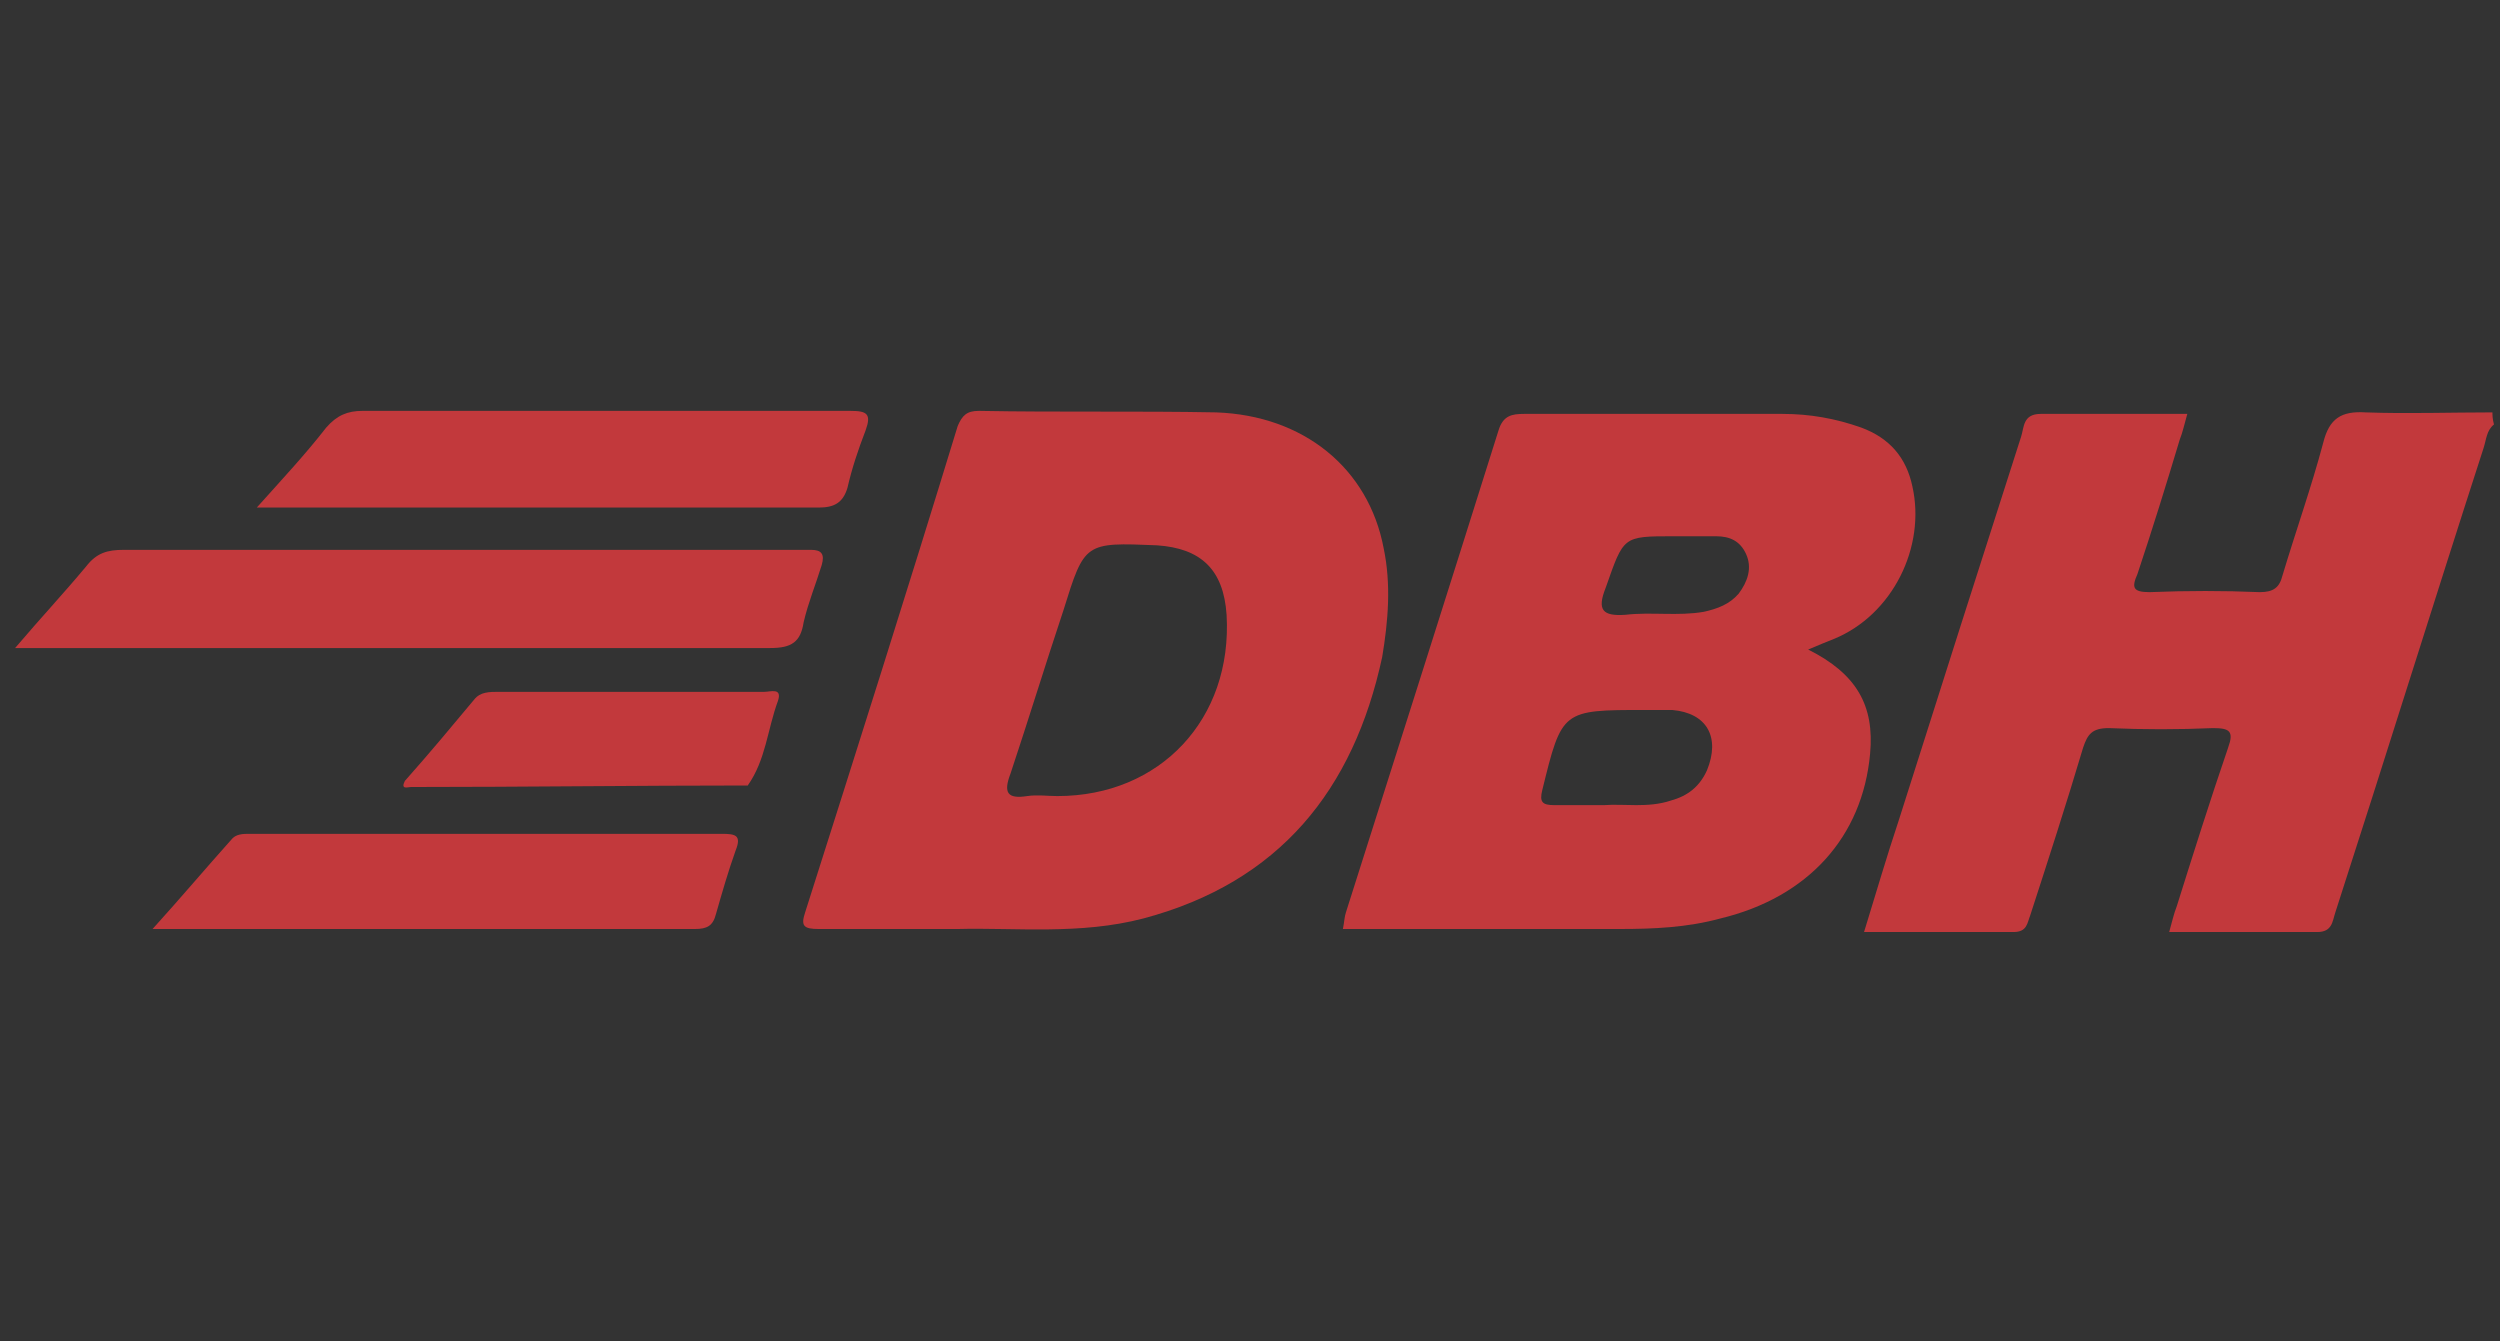 <?xml version="1.0" encoding="utf-8"?>
<!-- Generator: Adobe Illustrator 22.0.1, SVG Export Plug-In . SVG Version: 6.00 Build 0)  -->
<svg version="1.1" id="Capa_1" xmlns="http://www.w3.org/2000/svg" xmlns:xlink="http://www.w3.org/1999/xlink" x="0px" y="0px"
	 viewBox="0 0 165.5 88.8" style="enable-background:new 0 0 165.5 88.8;" xml:space="preserve">
<rect x="0" y="0" width="165.5" height="88.8" fill="#333333" stroke="none"/>
<style type="text/css">
	.st0{fill:#D07630;}
	.st1{fill:#CE673C;}
	.st2{fill:#211915;}
	.st3{fill:#008275;}
	.st4{clip-path:url(#SVGID_2_);fill:#FFFFFF;}
	.st5{clip-path:url(#SVGID_4_);fill:#040006;}
	.st6{clip-path:url(#SVGID_6_);fill:#293C6B;}
	.st7{clip-path:url(#SVGID_8_);fill:#B72C29;}
	.st8{clip-path:url(#SVGID_10_);fill:#E8CF3B;}
	.st9{clip-path:url(#SVGID_12_);fill:#E8CF3B;}
	.st10{clip-path:url(#SVGID_14_);fill:#E8CF3B;}
	.st11{clip-path:url(#SVGID_16_);fill:#E8CF3B;}
	.st12{clip-path:url(#SVGID_18_);fill:#FFFFFF;}
	.st13{clip-path:url(#SVGID_20_);fill:#FFFFFF;}
	.st14{clip-path:url(#SVGID_22_);fill:#FFFFFF;}
	.st15{clip-path:url(#SVGID_24_);fill:#FFFFFF;}
	.st16{clip-path:url(#SVGID_26_);fill:#FFFFFF;}
	.st17{clip-path:url(#SVGID_28_);fill:#FFFFFF;}
	.st18{clip-path:url(#SVGID_30_);fill:#FFFFFF;}
	.st19{clip-path:url(#SVGID_32_);fill:#FFFFFF;}
	.st20{clip-path:url(#SVGID_34_);fill:#FFFFFF;}
	.st21{clip-path:url(#SVGID_36_);fill:#FFFFFF;}
	.st22{clip-path:url(#SVGID_38_);fill:#FFFFFF;}
	.st23{clip-path:url(#SVGID_40_);fill:#293C6B;}
	.st24{clip-path:url(#SVGID_42_);fill:#293C6B;}
	.st25{clip-path:url(#SVGID_44_);fill:#FFFFFF;}
	.st26{clip-path:url(#SVGID_46_);fill:#FFFFFF;}
	.st27{fill:#C2393C;}
	.st28{fill:#C2373A;}
</style>
<g>
	<path d="M186.2-28.5c-2.6,0-4.2-2-4.2-4.6v-15.6c0-2.6,1.7-4.6,4.2-4.6h20.6c2.6,0,4.2,2,4.2,4.6v15.6c0,2.6-1.7,4.6-4.2,4.6
		 M190.7-48.5c-1.3,0-2,0.9-2,2.2v10.7c0,1.3,0.8,2.2,2,2.2h11.6c1.2,0,2-0.9,2-2.2v-10.7c0-1.3-0.8-2.2-2-2.2H190.7z M213.1-28.8
		V-33l13.8-15.5h-13.3v-4.8h23.2v4l-14,15.5h14v5H213.1z M138.5-42.4h13v9.1c0,2.6-1.6,4.6-4.2,4.6h-18.7c-2.6,0-4.2-2-4.2-4.6
		v-15.4c0-2.8,1.8-4.6,4.2-4.6h22.9v4.8H133c-1.3,0-2,0.9-2,2.2v10.4c0,1.4,0.8,2.2,2,2.2h9.8c1.3,0,2-0.9,2-2.2v-1.9h-6.4
		L138.5-42.4L138.5-42.4z M172.8-44.6v-1.7c0-1.3-0.7-2.2-2-2.2h-10.1v19.6h-6.6v-24.4h6.4l0,0h14.6c2.6,0,4.2,1.9,4.2,4.5v6.3
		c0,2.6-1.6,4.6-4.2,4.6h-2.4l8.7,9.1h-9L162.8-39c-0.9-1-0.2-3.4,2-3.4h5.8C172.1-42.4,172.8-43.3,172.8-44.6"/>
	<path class="st0" d="M97.8-62.5L97.8-62.5L117-43.3c1.3,1.3,1.3,3.5,0,4.8L97.8-19.3c-1.3,1.3-3.5,1.3-4.8,0L73.8-38.5l0,0
		c-1.3-1.3-1.3-3.5,0-4.8L93-62.5C94.3-63.8,96.5-63.8,97.8-62.5 M106.4-37.5h-11l0,0c-0.9,0-1.7-0.3-2.4-1c-1.3-1.3-1.3-3.5,0-4.8
		c0.7-0.7,1.5-1,2.4-1l0,0h11l-11-11L81-40.9l14.4,14.4L106.4-37.5z"/>
</g>
<g>
	<path class="st1" d="M183.2,84.4c-4,0.1-4.6,2.4-0.7,5.1l49.1,40.6c4.7,4.7,10,4.4,14.9,0.1L298.3,89c3.1-2.3,2.7-4.7-1.7-4.6
		H183.2z"/>
	<path class="st2" d="M305.9,52.8v-0.4c0.4-0.1,0.7-0.1,1.1-0.4c0.4-0.1,0.7-0.4,0.9-0.8c0.3-0.4,0.4-0.9,0.4-1.3
		c0-0.6-0.1-1-0.4-1.3c-0.1-0.4-0.4-0.7-0.9-1c-0.4-0.1-0.7-0.3-1.1-0.3v-0.6c0.4,0,1,0.1,1.4,0.4c0.4,0.3,0.9,0.7,1.1,1.1
		c0.3,0.4,0.4,1,0.4,1.6s-0.1,1-0.4,1.6c-0.3,0.4-0.7,0.9-1.1,1C306.9,52.7,306.4,52.8,305.9,52.8 M305.9,50.3l0.7,1.3h0.7l-1-1.6
		c0.6,0,0.9-0.4,0.9-1c0-0.3-0.1-0.6-0.3-0.7c-0.1-0.1-0.6-0.3-1-0.3v0.4c0.4,0.1,0.7,0.3,0.7,0.6s0,0.4-0.1,0.4
		c-0.1,0.1-0.4,0.1-0.6,0.1L305.9,50.3L305.9,50.3z M305.9,46.7v0.6h-0.1c-0.4,0-0.7,0-1.1,0.3V47c0.4-0.1,0.7-0.3,1.1-0.3H305.9z
		 M305.9,48v0.4h-0.7v1.1h0.6h0.1v0.7l-0.1-0.3h-0.6v1.6h-0.6V48H305.9z M305.9,52.4v0.4h-0.1c-0.4,0-0.7,0-1.1-0.1v-0.6
		c0.4,0.1,0.7,0.3,1.1,0.3C305.8,52.4,305.9,52.4,305.9,52.4z M304.6,73.6v-1.9c0.1,0.1,0.1,0.3,0.1,0.6V73
		C304.8,73.1,304.8,73.4,304.6,73.6 M304.6,47v0.6h-0.1c-0.3,0.3-0.6,0.4-0.7,0.9v-0.9c0.1-0.1,0.3-0.3,0.4-0.4
		C304.3,47.1,304.5,47,304.6,47 M304.6,48L304.6,48v3.6V48z M304.6,52.1v0.6c-0.1-0.1-0.3-0.1-0.4-0.3c-0.1,0-0.3-0.1-0.4-0.3v-0.9
		c0,0.1,0.1,0.3,0.3,0.3C304.2,51.8,304.5,52,304.6,52.1 M304.6,71.7v1.9c-0.1,0.6-0.4,1.1-0.9,1.4v-4.9
		C304.2,70.6,304.5,71,304.6,71.7 M303.8,47.6v0.9c-0.1,0-0.1,0-0.1,0.1c-0.3,0.3-0.3,0.7-0.3,1.3s0.1,1,0.4,1.4v0.9
		c-0.3-0.3-0.6-0.4-0.7-0.7c-0.3-0.6-0.4-1-0.4-1.6s0.1-1.1,0.4-1.6C303.2,48,303.5,47.7,303.8,47.6 M303.8,70.1
		c-0.4-0.3-1-0.4-1.6-0.4h-4c-1.9,0-1.7-0.7-1.7-2V49.3c0-1.4-1.1-2.6-2.6-2.6H293c-1.4,0-2.6,1.1-2.6,2.6v19.1
		c0.1,4.7,3.6,7.3,8,7.1h3.7c0.6,0,1.1-0.1,1.6-0.6v-4.8H303.8z M273.1,75.6v-6c4.4,0,8.1-3.7,8.1-8.3c0-4.7-3.7-8.4-8.1-8.4v-6
		c7.9,0,14.4,6.4,14.4,14.4C287.5,69.1,280.9,75.6,273.1,75.6 M273.1,46.8v6c-4.4,0-8,3.7-8,8.4c0,4.6,3.6,8.3,8,8.3v6
		c-7.7,0-14.3-6.4-14.3-14.3C258.8,53.3,265.3,46.8,273.1,46.8 M213.2,75.7v-6.1c4.4,0,8.1-3.7,8.1-8.3c0-4.7-3.7-8.4-8.1-8.4v-6.1
		c7.9,0,14.3,6.6,14.3,14.6C227.5,69.3,221.1,75.7,213.2,75.7 M250.6,55.1c1.4,1.3,3,1.1,4.6-0.1c1.3-2.1,0.4-3.4-0.6-4.4
		c-4.6-4.3-12.3-5.3-18-1.3c-6.7,5.3-6.9,11.9-4.6,18.3c3.6,7,12.7,11.7,22.7,4.1c1.3-1.6,1.1-2.9,0.6-4.1c-1.3-1.6-3.3-2-4.9-0.1
		c-4,3.1-8.6,2.9-11.7-0.7c-2.1-2.6-2.9-6.9-0.6-10.4C241.5,52.1,246.9,52,250.6,55.1 M186.1,46.8c5.9,0.3,9.1,3.3,10,9.3
		c-0.3,3.7-1.3,6.9-4.9,8.3c1.3,2.3,2.4,4.6,3.7,6.9c0.6,1.6,1.4,3.1-1.6,4.4c-2.7,0-3.3-0.9-4-1.7c-1.1-2.1-2.3-4.3-3.3-6.4v-7.8
		h0.4c1.6-0.2,3.3-1,3.6-3.4c-0.4-3.1-2.3-3.1-4-3.4v-6.2H186.1z M213.2,46.7v6.1c-4.4,0-8.1,3.7-8.1,8.4c0,4.6,3.7,8.3,8.1,8.3v6.1
		c-7.9,0-14.3-6.4-14.3-14.4C198.9,53.3,205.3,46.7,213.2,46.7 M175.9,50.1c0-2,0.1-3.3,3.6-3.4c2.1,0.1,4.3,0.1,6.4,0.1h0.1v6h-4
		c0,2.3-0.1,4.4-0.1,6.7c1.4,0,2.7,0.2,4.1,0.2v7.8c-0.4-0.6-0.7-1.1-1-1.9h-3.1c0,2.3,0.1,4.4,0.1,6.7c0,2-0.6,3.4-3.3,3.1
		c-3.6-0.3-2.6-2.1-2.9-3.6L175.9,50.1L175.9,50.1z"/>
</g>
<g>
	<polygon class="st3" points="69.2,133 69,132.9 68.9,132.9 68.7,132.8 68.6,132.7 68.4,132.7 68.3,132.6 68.1,132.6 68,132.6 
		67.8,132.5 67.7,132.5 67.5,132.5 67.4,132.5 67.2,132.5 67.2,132.5 67.1,132.5 67,132.5 67,132.5 66.9,132.5 66.9,132.5 
		66.8,132.5 66.7,132.6 66.7,132.6 66.6,132.6 66.6,132.6 66.5,132.6 66.4,132.7 66.4,132.7 66.3,132.7 66.3,132.8 66.2,132.8 
		66.2,132.9 66.2,132.9 66.1,132.9 66.1,133 66.1,133.1 66.1,133.1 66.1,133.2 66.1,133.2 66.1,133.3 66.1,133.4 66.1,133.4 
		66.2,133.5 66.2,133.5 66.2,133.6 66.3,133.6 66.3,133.7 66.4,133.7 66.5,133.7 66.5,133.8 66.6,133.8 66.6,133.8 66.7,133.8 
		66.8,133.9 66.9,133.9 66.9,133.9 67,133.9 67.1,133.9 67.1,134 67.2,134 67.3,134 67.4,134 67.4,134 67.5,134 67.5,134 
		67.6,134.1 67.7,134.1 67.7,134.1 67.9,134.1 68,134.1 68.1,134.2 68.3,134.2 68.4,134.2 68.5,134.3 68.7,134.3 68.8,134.4 
		68.9,134.4 69,134.5 69.2,134.5 69.3,134.6 69.4,134.7 69.5,134.7 69.6,134.8 69.7,134.9 69.8,135 69.9,135 70,135.1 70,135.2 
		70.1,135.3 70.2,135.4 70.3,135.5 70.3,135.6 70.4,135.7 70.4,135.8 70.5,136 70.5,136.1 70.6,136.2 70.6,136.3 70.6,136.5 
		70.6,136.6 70.7,136.8 70.7,136.9 70.7,137.1 70.7,137.3 70.7,137.4 70.6,137.6 70.6,137.7 70.6,137.9 70.5,138.1 70.5,138.2 
		70.5,138.3 70.4,138.5 70.3,138.6 70.3,138.7 70.2,138.9 70.1,139 70.1,139.1 70,139.2 69.9,139.3 69.8,139.4 69.7,139.5 
		69.6,139.6 69.5,139.7 69.4,139.8 69.3,139.9 69.2,140 69,140.1 68.9,140.1 68.8,140.2 68.7,140.3 68.5,140.3 68.4,140.4 
		68.3,140.4 68.1,140.5 68,140.6 67.8,140.6 67.7,140.6 67.5,140.7 67.4,140.7 67.2,140.7 67.1,140.8 66.9,140.8 66.8,140.8 
		66.6,140.8 66.5,140.8 66.3,140.9 66.2,140.9 66,140.9 65.9,140.9 65.6,140.9 65.4,140.9 65.1,140.8 64.9,140.8 64.6,140.8 
		64.4,140.7 64.1,140.7 63.9,140.6 63.6,140.5 63.4,140.5 63.1,140.4 62.9,140.3 62.7,140.2 62.4,140.1 62.2,140 62,139.8 
		61.8,139.7 63.1,137.2 63.2,137.3 63.3,137.3 63.4,137.4 63.5,137.5 63.7,137.5 63.8,137.6 63.9,137.7 64.1,137.7 64.2,137.8 
		64.4,137.9 64.5,137.9 64.7,138 64.8,138 65,138.1 65.1,138.1 65.2,138.1 65.4,138.2 65.5,138.2 65.7,138.2 65.8,138.2 65.9,138.2 
		66,138.2 66.1,138.2 66.1,138.2 66.2,138.2 66.2,138.2 66.3,138.2 66.4,138.2 66.4,138.1 66.5,138.1 66.6,138.1 66.6,138.1 
		66.7,138 66.7,138 66.8,137.9 66.8,137.9 66.9,137.9 66.9,137.8 67,137.8 67,137.7 67,137.6 67,137.6 67.1,137.5 67.1,137.4 
		67.1,137.4 67,137.3 67,137.2 67,137.2 67,137.1 66.9,137.1 66.9,137 66.9,137 66.8,136.9 66.7,136.9 66.7,136.8 66.6,136.8 
		66.5,136.8 66.5,136.7 66.4,136.7 66.3,136.7 66.2,136.7 66.1,136.6 66,136.6 65.9,136.6 65.9,136.6 65.8,136.5 65.7,136.5 
		65.5,136.5 65.4,136.5 65.3,136.4 65.2,136.4 65.1,136.4 65,136.4 64.9,136.3 64.8,136.3 64.7,136.3 64.6,136.3 64.5,136.2 
		64.4,136.2 64.3,136.2 64.2,136.1 64.1,136.1 64,136.1 63.9,136 63.9,136 63.8,135.9 63.7,135.9 63.6,135.8 63.5,135.8 63.4,135.7 
		63.4,135.6 63.3,135.6 63.2,135.5 63.1,135.4 63.1,135.4 63,135.3 62.9,135.2 62.9,135.1 62.8,135 62.8,134.9 62.7,134.8 
		62.7,134.7 62.7,134.6 62.6,134.5 62.6,134.3 62.6,134.2 62.6,134.1 62.5,133.9 62.5,133.8 62.5,133.6 62.5,133.5 62.6,133.3 
		62.6,133.1 62.6,133 62.6,132.8 62.7,132.7 62.7,132.5 62.7,132.4 62.8,132.3 62.9,132.1 62.9,132 63,131.9 63.1,131.8 63.1,131.7 
		63.2,131.6 63.3,131.4 63.4,131.3 63.5,131.2 63.6,131.2 63.7,131.1 63.8,131 63.9,130.9 64.1,130.8 64.2,130.7 64.3,130.7 
		64.4,130.6 64.6,130.5 64.7,130.5 64.8,130.4 65,130.4 65.1,130.3 65.2,130.3 65.4,130.2 65.5,130.2 65.7,130.2 65.8,130.1 
		66,130.1 66.1,130.1 66.3,130.1 66.4,130.1 66.6,130 66.7,130 66.9,130 67,130 67.2,130 67.5,130 67.7,130 67.9,130.1 68.2,130.1 
		68.4,130.1 68.6,130.2 68.8,130.2 69.1,130.2 69.3,130.3 69.5,130.4 69.7,130.4 69.9,130.5 70.2,130.6 70.4,130.7 	"/>
	<path class="st3" d="M35.5,135.5v0.1v0.1v0.1v0.1v0.1v0.1v0.1v0.1l0.1,0.1l0.1,0.1l0.1,0.1l0.1,0.1L36,137l0.1,0.1l0.1,0.1l0.1,0.1
		l0.1,0.1l0.1,0.1l0.1,0.1l0.1,0.1l0.1,0.1h0.1H37h0.1h0.1h0.1h0.1h0.1h0.1h0.1h0.1h0.1H38h0.1h0.1h0.1h0.1l0.1-0.1l0.1-0.1l0.1-0.1
		l0.1-0.1l0.1-0.1l0.1-0.1l0.1-0.1l0.1-0.1l0.1-0.1l0.1-0.1l0.1-0.1l0.1-0.1l0.1-0.1v-0.1v-0.1v-0.1v-0.1V136v-0.1v-0.1v-0.1v-0.1
		v-0.1v-0.1v-0.1v-0.1v-0.1V135v-0.1v-0.1l-0.1-0.1l-0.1-0.1l-0.1-0.1l-0.1-0.1l-0.1-0.1l-0.1-0.1l-0.1-0.1l-0.1-0.1l-0.1-0.1
		l-0.1-0.1l-0.1-0.1l-0.1-0.1l-0.1-0.1h-0.1h-0.1h-0.1H38h-0.1h-0.1h-0.1h-0.1h-0.1h-0.1h-0.1h-0.1h-0.1H37h-0.1h-0.1l-0.1,0.1
		l-0.1,0.1l-0.1,0.1l-0.1,0.1l-0.1,0.1l-0.1,0.1l-0.1,0.1l-0.1,0.1V134l-0.1,0.1l-0.1,0.1l-0.1,0.1l-0.1,0.1v0.1v0.1v0.1v0.1v0.1
		v0.1v0.1v0.1L35.5,135.5z M44,135.5v0.2v0.2v0.2v0.2v0.2v0.2v0.2l-0.1,0.2l-0.1,0.2l-0.1,0.2l-0.1,0.2l-0.1,0.2l-0.1,0.2l-0.1,0.2
		l-0.1,0.2l-0.1,0.2l-0.1,0.1l-0.1,0.1l-0.1,0.1l-0.1,0.1l-0.1,0.1l-0.1,0.1l-0.1,0.1l-0.1,0.1l-0.1,0.1l-0.1,0.1l-0.2,0.1l-0.2,0.1
		l-0.2,0.1l-0.2,0.1l-0.2,0.1l-0.2,0.1l-0.2,0.1l-0.2,0.1l-0.2,0.1l-0.2,0.1l-0.2,0.1l-0.2,0.1h-0.2h-0.2h-0.2h-0.2h-0.2h-0.2h-0.2
		h-0.2h-0.2h-0.2h-0.2h-0.2h-0.2h-0.2h-0.2h-0.2h-0.2h-0.2h-0.2h-0.2l-0.2-0.1l-0.2-0.1l-0.2-0.1l-0.2-0.1l-0.2-0.1l-0.2-0.1
		l-0.2-0.1l-0.2-0.1l-0.2-0.1l-0.2-0.1l-0.2-0.1l-0.2-0.1l-0.1-0.1l-0.1-0.1l-0.1-0.1l-0.1-0.1l-0.1-0.1l-0.1-0.1l-0.1-0.1l-0.1-0.1
		l-0.1-0.1l-0.1-0.1l-0.1-0.2l-0.1-0.2l-0.1-0.2l-0.1-0.2l-0.1-0.2l-0.1-0.2l-0.1-0.2l-0.1-0.2l-0.1-0.2v-0.2v-0.2v-0.2v-0.2v-0.2
		v-0.2v-0.2v-0.2v-0.2v-0.2v-0.2v-0.2v-0.2v-0.2l0.1-0.2l0.1-0.2l0.1-0.2l0.1-0.2l0.1-0.2l0.1-0.2l0.1-0.2l0.1-0.2l0.1-0.2l0.1-0.1
		l0.1-0.1l0.1-0.1l0.1-0.1l0.1-0.1l0.1-0.1l0.1-0.1l0.1-0.1l0.1-0.1l0.1-0.1l0.2-0.1l0.2-0.1l0.2-0.1l0.2-0.1l0.2-0.1l0.2-0.1
		l0.2-0.1l0.2-0.1l0.2-0.1l0.2-0.1l0.2-0.1l0.2-0.1h0.2h0.2h0.2h0.2h0.2h0.2h0.2h0.2h0.2h0.2h0.2h0.2h0.2h0.2h0.2h0.2h0.2h0.2h0.2
		h0.2l0.2,0.1l0.2,0.1l0.2,0.1l0.2,0.1l0.2,0.1l0.2,0.1l0.2,0.1l0.2,0.1l0.2,0.1l0.2,0.1l0.2,0.1l0.2,0.1l0.1,0.1l0.1,0.1l0.1,0.1
		l0.1,0.1l0.1,0.1l0.1,0.1l0.1,0.1l0.1,0.1l0.1,0.1l0.1,0.1l0.1,0.2l0.1,0.2l0.1,0.2l0.1,0.2l0.1,0.2l0.1,0.2l0.1,0.2l0.1,0.2
		l0.1,0.2v0.2v0.2v0.2v0.2v0.2v0.2V135.5z"/>
	<path class="st3" d="M-30.7,137.6h0.5h0.1h0.1h0.1h0.1h0.1h0.1h0.1h0.1h0.1h0.1h0.1h0.1h0.1h0.1h0.1h0.1h0.1h0.1h0.1h0.1h0.1h0.1
		h0.1h0.1h0.1h0.1h0.1h0.1h0.1l0.1-0.1l0.1-0.1l0.1-0.1l0.1-0.1l0.1-0.1V137v-0.1v-0.1v-0.1v-0.1v-0.1v-0.1v-0.1v-0.1v-0.1V136v-0.1
		v-0.1v-0.1v-0.1v-0.1v-0.1v-0.1v-0.1l-0.1-0.1L-27,135l-0.1-0.1l-0.1-0.1l-0.1-0.1h-0.1h-0.1h-0.1h-0.1h-0.1h-0.1H-28h-0.1h-0.1
		h-0.1h-0.1h-0.1h-0.1h-0.1h-0.1h-0.1H-29h-0.1h-0.1h-0.1h-0.1h-0.1h-0.1h-0.1h-0.1h-0.1H-30h-0.1h-0.1h-0.4v2.9H-30.7z
		 M-30.7,131.5h0.4h0.1h0.1h0.1h0.1h0.1h0.1h0.1h0.1h0.1h0.1h0.1h0.1h0.1h0.1h0.1h0.1h0.1h0.1h0.1h0.1l0.1-0.1l0.1-0.1l0.1-0.1v-0.1
		V131v-0.1v-0.1v-0.1v-0.1v-0.1v-0.1v-0.1v-0.1v-0.1V130v-0.1v-0.1v-0.1v-0.1v-0.1v-0.1v-0.1v-0.1v-0.1l-0.1-0.1l-0.1-0.1h-0.1h-0.1
		h-0.1h-0.1h-0.1h-0.1h-0.1H-29h-0.1h-0.1h-0.1h-0.1h-0.1h-0.1h-0.1h-0.1h-0.1H-30h-0.1h-0.1h-0.1h-0.1h-0.1h-0.3v2.6H-30.7z
		 M-34.6,140.5v-14.9h5.6h0.2h0.2h0.2h0.2h0.2h0.2h0.2h0.2h0.2h0.2h0.2h0.1h0.1l0.1,0.1l0.1,0.1l0.1,0.1l0.1,0.1l0.1,0.1l0.1,0.1
		l0.1,0.1l0.1,0.1l0.1,0.1l0.1,0.1l0.1,0.1l0.1,0.1l0.1,0.1l0.1,0.1l0.1,0.1l0.1,0.1l0.1,0.1l0.1,0.1l0.1,0.1l0.1,0.1l0.1,0.1v0.2
		v0.2v0.2v0.2v0.2v0.2v0.2v0.2v0.2v0.2v0.2v0.1v0.1v0.1v0.1v0.1v0.1v0.1v0.1v0.1l-0.1,0.1l-0.1,0.1l-0.1,0.1l-0.1,0.1l-0.1,0.1
		l-0.1,0.1l-0.1,0.1l-0.1,0.1l-0.1,0.1l-0.1,0.1l-0.1,0.1l-0.1,0.1l-0.1,0.1l-0.1,0.1l-0.1,0.1l0,0h0.2h0.2h0.2h0.2h0.2l0.2,0.1
		l0.1,0.1l0.1,0.1l0.1,0.1l0.1,0.1l0.1,0.1l0.1,0.1l0.1,0.1l0.1,0.1l0.1,0.1l0.1,0.1l0.1,0.1l0.1,0.1l0.1,0.1l0.1,0.1l0.1,0.1
		l0.1,0.1l0.1,0.1l0.1,0.1l0.1,0.1v0.1v0.1v0.2v0.2v0.2v0.2v0.2v0.2v0.2v0.2v0.2v0.2v0.2v0.2v0.2v0.2v0.2v0.2l-0.1,0.1l-0.1,0.1
		l-0.1,0.1l-0.1,0.1l-0.1,0.1l-0.1,0.1l-0.1,0.1l-0.1,0.1l-0.1,0.1l-0.1,0.1l-0.1,0.1l-0.1,0.1l-0.1,0.1l-0.1,0.1l-0.1,0.1l-0.1,0.1
		l-0.1,0.1l-0.1,0.1l-0.1,0.1l-0.1,0.1l-0.1,0.1l-0.1,0.1l-0.1,0.1l-0.1,0.1h-0.1h-0.1h-0.2h-0.2h-0.2h-0.2h-0.2h-0.2h-0.2h-0.2
		h-0.2h-0.2h-0.2h-0.2h-0.2h-0.2h-0.2h-6.1V140.5z"/>
	<polygon class="st3" points="-10,130.4 -10,135.8 -10,135.9 -10,136 -10,136.1 -10,136.2 -10,136.4 -9.9,136.5 -9.9,136.6 
		-9.9,136.7 -9.9,136.8 -9.9,136.8 -9.8,136.9 -9.8,137 -9.8,137.1 -9.7,137.2 -9.7,137.3 -9.7,137.3 -9.6,137.4 -9.6,137.5 
		-9.5,137.5 -9.4,137.6 -9.4,137.7 -9.3,137.7 -9.2,137.8 -9.1,137.8 -9.1,137.8 -9,137.9 -8.9,137.9 -8.8,137.9 -8.7,138 -8.6,138 
		-8.4,138 -8.3,138 -8.2,138 -8,138 -7.9,138 -7.8,138 -7.7,138 -7.6,137.9 -7.5,137.9 -7.4,137.9 -7.3,137.8 -7.2,137.8 
		-7.1,137.8 -7,137.7 -7,137.7 -6.9,137.6 -6.9,137.5 -6.8,137.5 -6.7,137.4 -6.7,137.3 -6.6,137.3 -6.6,137.2 -6.6,137.1 -6.5,137 
		-6.5,136.9 -6.5,136.8 -6.5,136.8 -6.4,136.7 -6.4,136.6 -6.4,136.5 -6.4,136.4 -6.4,136.2 -6.4,136.1 -6.4,136 -6.4,135.9 
		-6.4,135.8 -6.4,130.4 -2.8,130.4 -2.8,136.5 -2.8,136.7 -2.8,136.9 -2.8,137.1 -2.8,137.3 -2.8,137.4 -2.9,137.6 -2.9,137.8 
		-2.9,138 -3,138.1 -3,138.3 -3.1,138.4 -3.2,138.6 -3.2,138.7 -3.3,138.8 -3.4,139 -3.5,139.1 -3.5,139.2 -3.6,139.3 -3.7,139.4 
		-3.8,139.5 -3.9,139.6 -4,139.7 -4.2,139.8 -4.3,139.9 -4.4,140 -4.5,140.1 -4.6,140.1 -4.8,140.2 -4.9,140.3 -5,140.3 -5.2,140.4 
		-5.3,140.4 -5.5,140.5 -5.6,140.5 -5.8,140.6 -5.9,140.6 -6.1,140.7 -6.2,140.7 -6.4,140.7 -6.6,140.8 -6.7,140.8 -6.9,140.8 
		-7.1,140.8 -7.3,140.8 -7.4,140.9 -7.6,140.9 -7.8,140.9 -8,140.9 -8.2,140.9 -8.4,140.9 -8.5,140.9 -8.7,140.9 -8.9,140.9 
		-9.1,140.8 -9.3,140.8 -9.4,140.8 -9.6,140.8 -9.8,140.8 -9.9,140.7 -10.1,140.7 -10.3,140.7 -10.4,140.6 -10.6,140.6 -10.7,140.5 
		-10.9,140.5 -11,140.4 -11.2,140.4 -11.3,140.3 -11.5,140.3 -11.6,140.2 -11.7,140.1 -11.8,140.1 -12,140 -12.1,139.9 -12.2,139.8 
		-12.3,139.7 -12.4,139.6 -12.5,139.5 -12.6,139.4 -12.7,139.3 -12.8,139.2 -12.9,139.1 -13,139 -13.1,138.8 -13.1,138.7 
		-13.2,138.6 -13.3,138.4 -13.3,138.3 -13.4,138.1 -13.4,138 -13.4,137.8 -13.5,137.6 -13.5,137.4 -13.5,137.3 -13.6,137.1 
		-13.6,136.9 -13.6,136.7 -13.6,136.5 -13.6,130.4 	"/>
	<rect x="-22.3" y="130.4" class="st3" width="3.5" height="10.2"/>
	<path class="st3" d="M-14.3,132.1c0,1.1-0.9,2-2,2s-2-0.9-2-2s0.9-2,2-2S-14.3,131-14.3,132.1"/>
	<rect x="23.8" y="130.4" class="st3" width="3.5" height="10.2"/>
	<path class="st3" d="M31.9,132.1c0,1.1-0.9,2-2,2s-2-0.9-2-2s0.9-2,2-2S31.9,131,31.9,132.1"/>
	<path class="st3" d="M1.6,135.4v0.1v0.1v0.1v0.1v0.1v0.1v0.1v0.1v0.1l0.1,0.1l0.1,0.1l0.1,0.1l0.1,0.1l0.1,0.1l0.1,0.1l0.1,0.1
		l0.1,0.1l0.1,0.1l0.1,0.1l0.1,0.1l0.1,0.1h0.1H3h0.1h0.1h0.1h0.1h0.1h0.1h0.1h0.1h0.1H4h0.1h0.1h0.1h0.1l0.1-0.1l0.1-0.1l0.1-0.1
		l0.1-0.1l0.1-0.1l0.1-0.1l0.1-0.1l0.1-0.1l0.1-0.1l0.1-0.1l0.1-0.1l0.1-0.1l0.1-0.1v-0.1V136v-0.1v-0.1v-0.1v-0.1v-0.1v-0.1v-0.1
		v-0.1v-0.1V135v-0.1v-0.1v-0.1v-0.1v-0.1l0.3-0.3l-0.1-0.1L5.8,134l-0.1-0.1l-0.1-0.1l-0.1-0.1l-0.1-0.1l-0.1-0.1l-0.1-0.1
		l-0.1-0.1L5,133.2l-0.1-0.1l0.1,0.2H4.9H4.8H4.7H4.6H4.5H4.4H4.3H4.2H4.1H4H3.9H3.8H3.7H3.6H3.5H3.4l-0.1,0.1l-0.1,0.1l-0.1,0.1
		L3,133.7l-0.1,0.1l-0.1,0.1L2.7,134l-0.1,0.1l-0.1,0.1L2,134l-0.1,0.1l-0.1,0.1l-0.1,0.1v0.1v0.1v0.1v0.1v0.1v0.1v0.1v0.1
		L1.6,135.4z M9.7,139.5v0.3v0.3v0.2v0.2v0.2v0.2v0.2v0.2v0.2v0.2l-0.1,0.2l-0.1,0.2l-0.1,0.2l-0.1,0.2l-0.1,0.2L9.1,143L9,143.1
		l-0.1,0.2l-0.1,0.2l-0.1,0.1l-0.1,0.1l-0.1,0.1L8.4,144l-0.1,0.1l-0.1,0.1L8,144.4l-0.1,0.1l-0.1,0.1l-0.1,0.1l-0.1,0.1l-0.2,0.1
		L7.2,145L7,145l-0.2,0.1l-0.2,0.1l-0.2,0.1l-0.2,0.1L6,145.5H5.8H5.6H5.4H5.2H5H4.8H4.6H4.4H4.2H4H3.8H3.7H3.6H3.4H3.2H3H2.8H2.6
		H2.4H2.2H2H1.8H1.6H1.4H1.2H1l-0.2-0.1l-0.2-0.1l-0.2-0.1l0.5-0.2H0.8l-0.1-0.1l-0.1-0.1l-0.1-0.1l-0.1-0.1l-0.1-0.1l-0.1-0.1
		l-0.1-0.1L0,144.2l-0.1-0.1l-0.1-0.1l-0.1-0.1l-0.1-0.1l-0.1-0.1l-0.1-0.1l-0.1-0.1l-0.1-0.1l-0.1-0.1l-0.1-0.1l-0.1-0.1l-0.1-0.1
		l-0.1-0.1l-0.1-0.1l-0.1-0.1l-0.1-0.2v-0.2v-0.2v-0.2v-0.2h4v0.1v0.1v0.1v0.1l0.1,0.1l0.1,0.1l0.1,0.1l0.1,0.1l0.1,0.1l0.1,0.1h0.1
		h0.1l0.1,0.1h0.1h0.1h0.1h0.1h0.1h0.1H4h0.2h0.1h0.1h0.1h0.1h0.1h0.1h0.1H5h0.1l0.1-0.1l0.1-0.1l0.1-0.1l0.1-0.1l0.1-0.1l0.1-0.1
		l0.1-0.1l0.1-0.1l0.1-0.1l0.1-0.1v-0.1v-0.1v-0.1v-0.1v-0.1v-0.1v-0.1V141v-0.1v-0.1v-0.1v-0.1v-0.1v-0.1v-0.1v-0.1v-0.1V140v-0.5
		l-0.1,0l-0.1,0.1l-0.1,0.1l-0.1,0.1l-0.1,0.1L5.3,140l-0.1,0.1L5,140.2l-0.1,0.1l-0.1,0.1l-0.1,0.1l-0.2,0.1l-0.2,0.1H4.1H3.9H3.7
		H3.5H3.3H3.1H2.9H2.7H2.5H2.3H2.1H1.9H1.7H1.5H1.3l-0.2-0.1l-0.2-0.1l-0.2-0.1l-0.2-0.1l-0.2-0.1l-0.2-0.1l0.2-0.1l-0.2-0.1
		L0,139.8l-0.1-0.1l-0.1-0.1l-0.1-0.1l-0.1-0.1l-0.1-0.1l-0.1-0.1L-1,139l-0.1-0.1l-0.1-0.1l-0.1-0.2l-0.1-0.2l-0.1-0.2l-0.1-0.2
		l-0.1-0.2l-0.1-0.2l-0.1-0.2l-0.1-0.2l-0.1-0.2v-0.2v-0.2v-0.2v-0.2V136v-0.2v-0.2v-0.2v-0.2V135v-0.2v-0.2v-0.2v-0.2V134v-0.2
		l0.1-0.2l0.1-0.2l0.1-0.2l0.1-0.2l0.1-0.2l0.1-0.2l0.1-0.2l0.1-0.2l0.1-0.2l0.1-0.2l0.1-0.2l0.1-0.1l0.1-0.1l0.1-0.1l0.1-0.1
		l0.1-0.1l0.1-0.1l0.1-0.1L0,131l0.2-0.1l0.2-0.1l0.2-0.1l0.2-0.1l0.2-0.1l0.2-0.1l0.2-0.1l0.2-0.1l0.2-0.1L2,130h0.2h0.2h0.2h0.2H3
		h0.2h0.2h0.2h0.2H4h0.2h0.1h0.1h0.1h0.1h0.1h0.1l0.1,0.1l0.1,0.1l0.1,0.1l0.1,0.1l0.1,0.1l0.1,0.1l0.1,0.1l0.1,0.1l0.1,0.1l0.1,0.1
		l0.1,0.1l0.1,0.1l0.1,0.1l0,0v-1.1h3.6C9.7,130.2,9.7,139.5,9.7,139.5z"/>
	<path class="st3" d="M14.3,135.5v0.1v0.1v0.1v0.1v0.1v0.1v0.1v0.1v0.1l0.1,0.1l0.1,0.1l0.1,0.1l0.1,0.1l0.1,0.1l0.1,0.1l0.1,0.1
		l0.1,0.1l0.1,0.1l0.1,0.1l0.1,0.1l0.1,0.1h0.1h0.1h0.1h0.1H16h0.1h0.1h0.1h0.1h0.1h0.1h0.1h0.1h0.1H17h0.1l0.1-0.1l0.1-0.1l0.1-0.1
		l0.1-0.1l0.1-0.1l0.1-0.1l0.1-0.1l0.1-0.1l0.1-0.1l0.1-0.1l0.1-0.1l0.1-0.1l0.1-0.1v-0.1v-0.1V136v-0.1v-0.1v-0.1v-0.1v-0.1v-0.1
		v-0.1v-0.1v-0.1V135v-0.1v-0.1v-0.1v-0.1l-0.1-0.1l-0.1-0.1l-0.1-0.1l-0.1-0.1l-0.1-0.1l-0.1-0.1l-0.1-0.1l-0.1-0.1l-0.1-0.1
		l-0.1-0.1l-0.1-0.1l-0.1-0.1l-0.1-0.1H17h-0.1h-0.1h-0.1h-0.1h-0.1h-0.1h-0.1h-0.1h-0.1H16h-0.1h-0.1h-0.1h-0.1h-0.1l-0.1,0.1
		l-0.1,0.1l-0.1,0.1l-0.1,0.1l-0.1,0.1l-0.1,0.1l-0.1,0.1l-0.1,0.1l-0.1,0.1l-0.1,0.1l-0.1,0.1l-0.1,0.1l-0.1,0.1v0.1v0.1v0.1v0.1
		v0.1v0.1v0.1v0.1L14.3,135.5z M22.4,140.5h-3.6v-1.1l0,0l-0.1,0.1l-0.1,0.1l-0.1,0.1l-0.1,0.1l-0.1,0.1l-0.1,0.1l-0.1,0.1l-0.1,0.1
		l-0.1,0.1l-0.1,0.1l-0.1,0.1l-0.1,0.1l-0.1,0.1l-0.1,0.1h-0.1h-0.1h-0.1H17h-0.1h-0.1h-0.1h-0.1h-0.1h-0.1h-0.2H16h-0.2h-0.2h-0.2
		h-0.2H15l-0.2-0.1l-0.2-0.1l-0.2-0.1l-0.2-0.1l-0.2-0.1l-0.2-0.1l-0.2-0.1l-0.2-0.1l-0.2-0.1l-0.1-0.1l-0.1-0.1l-0.1-0.1l-0.1-0.1
		l-0.1-0.1l-0.1-0.1l-0.1-0.1l-0.1-0.1l-0.1-0.1l-0.1-0.2l-0.1-0.2l-0.1-0.2l-0.1-0.2l-0.1-0.2l-0.1-0.2l-0.1-0.2l-0.1-0.2l-0.1-0.2
		l-0.1-0.2l-0.1-0.2v-0.2v-0.2v-0.2V136v-0.2v-0.2v-0.2v-0.2V135v-0.2v-0.2v-0.2v-0.2V134v-0.2v-0.2l0.1-0.2l0.1-0.2l0.1-0.2
		l0.1-0.2l0.1-0.2l0.1-0.2l0.1-0.2L12,132l0.1-0.2l0.1-0.2l0.1-0.1l0.1-0.1l0.1-0.1l0.1-0.1l0.1-0.1l0.1-0.1l0.1-0.1l0.1-0.1
		l0.1-0.1l0.1-0.1l0.2-0.1l0.2-0.1l0.2-0.1l0.2-0.1l0.2-0.1l0.2-0.1l0.2-0.1l0.2-0.1l0.2-0.1h0.2h0.2h0.2h0.2H16h0.2h0.2h0.2h0.2H17
		h0.2h0.2h0.2h0.2H18h0.2l0.2,0.1l0.2,0.1l0.1,0.1l0.1,0.1l0.1,0.1l0.1,0.1l0.1,0.1l0.1,0.1l0.1,0.1l0.1,0.1l0.1,0.1l0.1,0.1
		l0.1,0.1v-1h3.6v10.5H22.4z"/>
	<path class="st3" d="M52.9,135.5v0.1v0.1v0.1v0.1v0.1v0.1v0.1v0.1v0.1l0.1,0.1l0.1,0.1l0.1,0.1l0.1,0.1l0.1,0.1l0.1,0.1l0.1,0.1
		l0.1,0.1l0.1,0.1l0.1,0.1l0.1,0.1l0.1,0.1h0.1h0.1h0.1h0.1h0.1h0.1h0.1h0.1H55h0.1h0.1h0.1h0.1h0.1h0.1h0.1l0.1-0.1l0.1-0.1
		l0.1-0.1l0.1-0.1l0.1-0.1l0.1-0.1l0.1-0.1L57,137l0.1-0.1l0.1-0.1l0.1-0.1l0.1-0.1l0.1-0.1v-0.1v-0.1v-0.1v-0.1V136v-0.1v-0.1v-0.1
		v-0.1v-0.1v-0.1v-0.1v-0.1v-0.1V135v-0.1v-0.1l-0.1-0.1l-0.1-0.1l-0.1-0.1L57,134l-0.1-0.1l-0.1-0.1l-0.1-0.1l-0.1-0.1l-0.1-0.1
		l-0.1-0.1l-0.1-0.1l-0.1-0.1l-0.1-0.1H56h-0.1h-0.1h-0.1h-0.1h-0.1h-0.1h-0.1h-0.1h-0.1H55h-0.1h-0.1h-0.1h-0.1h-0.1l-0.1,0.1
		l-0.1,0.1l-0.1,0.1l-0.1,0.1l-0.1,0.1l-0.1,0.1l-0.1,0.1l-0.1,0.1l-0.1,0.1l-0.1,0.1l-0.1,0.1l-0.1,0.1l-0.1,0.1v0.1v0.1v0.1v0.1
		v0.1v0.1v0.1v0.1L52.9,135.5z M61,140.5h-3.6v-1.1l0,0l-0.1,0.1l-0.1,0.1l-0.1,0.1l-0.1,0.1l-0.1,0.1l-0.1,0.1l-0.1,0.1l-0.1,0.1
		l-0.1,0.1l-0.1,0.1l-0.1,0.1l-0.1,0.1l-0.1,0.1l-0.1,0.1h-0.1h-0.1h-0.1h-0.1h-0.1h-0.1h-0.1h-0.1h-0.1H55h-0.2h-0.2h-0.2h-0.2H54
		h-0.2h-0.2l-0.2-0.1l-0.2-0.1l-0.2-0.1l-0.2-0.1l-0.2-0.1l-0.2-0.1l-0.2-0.1L52,140l-0.2-0.1l-0.1-0.1l-0.1-0.1l-0.1-0.1l-0.1-0.1
		l-0.1-0.1l-0.1-0.1l-0.1-0.1l-0.1-0.1l-0.1-0.1l-0.1-0.2l-0.1-0.2l-0.1-0.2l-0.1-0.2l-0.1-0.2l-0.1-0.2l-0.1-0.2l-0.1-0.2l-0.1-0.2
		l-0.1-0.2l-0.1-0.2v-0.2v-0.2v-0.2V136v-0.2v-0.2v-0.2v-0.2V135v-0.2v-0.2v-0.2v-0.2V134v-0.2v-0.2l0.1-0.2l0.1-0.2l0.1-0.2
		l0.1-0.2l0.1-0.2l0.1-0.2l0.1-0.2l0.1-0.2l0.1-0.2l0.1-0.2l0.1-0.1l0.1-0.1l0.1-0.1l0.1-0.1l0.1-0.1l0.1-0.1l0.1-0.1l0.1-0.1
		l0.1-0.1l0.1-0.1l0.2-0.1l0.2-0.1l0.2-0.1l0.2-0.1l0.2-0.1L53,130l0.2-0.1l0.2-0.1l0.2-0.1h0.2H54h0.2h0.2h0.2h0.2H55h0.2h0.2h0.2
		h0.2H56h0.2h0.2h0.2h0.2l0.2,0.1l0.2,0.1l0.1,0.1l0.1,0.1l0.1,0.1l0.1,0.1l0.1,0.1l0.1,0.1l0.1,0.1L57,131l0.1,0.1l0.1,0.1l0.1,0.1
		v-1H61V140.5z"/>
	<rect x="44.8" y="124.1" class="st3" width="3.6" height="16.5"/>
	<path class="st3" d="M111.3,121c-0.2,0.2-0.5,0.6-0.7,0.7c-0.2-0.3-0.6-0.5-1,0c-0.2,0.3-0.5,0.8-0.8,1c-0.6-0.4-1.1,0.2-1.3,0.8
		c-0.9-0.1-1.4,1.2-1.5,1.9c-0.7-0.2-1,0.2-1.2,0.7s-0.4,1.2-0.6,1.7c-0.1,0.3-0.3,0.5-0.4,0.7c-0.2,0.4-0.4,1.1-0.4,1.8
		c-0.6,0.2-1,0.7-1.2,1.3l0,0l0,0l0,0c-0.1,0.2-0.4,1.4-0.1,1.9c0.2,0.3,0.4,0.3,0.4,0.3s0.2,0.1,0.8-0.1c0.5-0.2,0.8-0.3,0.8-0.3
		l-0.3-0.2c0.8-0.2,1.6-0.3,2.7-0.5c0.2-0.4,0.8-1.2,1.7-1.6c0.9-0.4,0.6-1,0.8-2.2c0.3-1.5,1.7-4.2,2.5-5.4c0.2-0.4,0.7-1.1,0-1.3
		c-0.1-0.3,0.3-0.5,0.5-0.8C112.7,121,111.9,120.4,111.3,121 M107.8,125.2c0.2-0.3,0.3-0.6,0.4-0.9s0.3-0.6,0.4-1c0,0,0-0.1,0.1-0.1
		c0,0,0,0,0.1,0s0.2,0.1,0.2,0.2l0,0l0,0c-0.2,0.3-0.3,0.6-0.4,0.9s-0.3,0.6-0.4,1c0,0.1-0.1,0.1-0.1,0.1s0,0-0.1,0L107.8,125.2
		C107.8,125.2,107.8,125.2,107.8,125.2z M106.6,126.5L106.6,126.5c0.1-0.3,0.2-0.6,0.3-0.9c0.1-0.3,0.2-0.6,0.3-0.9
		c0,0,0-0.1,0.1-0.1h0.1c0,0,0.1,0,0.1,0.1v0.1c-0.1,0.3-0.2,0.6-0.3,0.9c-0.1,0.3-0.2,0.6-0.3,1c0,0,0,0.1-0.1,0.1c0,0,0,0-0.1,0
		c0,0,0,0-0.1,0c0,0-0.1,0-0.1-0.1S106.5,126.6,106.6,126.5z M105.5,127.3c0.1-0.2,0.2-0.4,0.2-0.6s0.1-0.4,0.3-0.7
		c0-0.1,0.1-0.1,0.1-0.1c0.1,0,0.2,0.1,0.2,0.2l0,0l0,0l0,0c-0.2,0.3-0.2,0.5-0.2,0.6c0,0.2-0.1,0.4-0.3,0.7l-0.1,0.1l0,0h-0.1
		C105.4,127.5,105.4,127.4,105.5,127.3z M109.3,126.2L109.3,126.2c-0.3,0.1-0.5,0.2-0.6,0.3s-0.2,0.3-0.3,0.5c0,0.1-0.1,0.1-0.2,0.1
		c-0.2-0.1-0.3,0-0.4,0c-0.1,0.1-0.1,0.2-0.1,0.5v0.1l-0.1,0.1c0,0,0,0-0.1,0c-0.3-0.1-0.5,0-0.6,0.1s-0.1,0.3-0.1,0.7v0.1h-0.1
		h-0.1c-0.5-0.3-0.7-0.3-0.8-0.2c-0.1,0.1-0.1,0.4,0,0.7c0,0.1-0.1,0.2-0.1,0.2h-0.1c0,0-0.1,0-0.1-0.1c-0.1-0.1-0.2-0.1-0.2,0
		c-0.1,0-0.1,0.1-0.1,0.1l0,0l-0.1,0.1l0,0H105c-0.1,0-0.1-0.1-0.1-0.2c0,0,0,0,0-0.1s0.1-0.2,0.3-0.2c0.1,0,0.2,0,0.3,0
		c0-0.3,0-0.5,0.1-0.6c0.2-0.2,0.5-0.2,0.9,0c0-0.3,0.1-0.5,0.2-0.7c0.2-0.2,0.4-0.2,0.7-0.2c0-0.3,0.1-0.5,0.2-0.6s0.3-0.1,0.5-0.1
		c0.1-0.2,0.2-0.4,0.3-0.5c0.2-0.1,0.4-0.2,0.7-0.2L109.3,126.2C109.2,126.1,109.2,126.2,109.3,126.2
		C109.4,126.1,109.3,126.2,109.3,126.2z M110.4,122.8c-0.3,0.3-0.4,0.7-0.6,1s-0.3,0.6-0.6,0.9l-0.1,0.1H109c-0.1,0-0.1-0.1,0-0.2
		c0.2-0.3,0.4-0.6,0.5-0.9c0.2-0.4,0.4-0.8,0.7-1.1c0.1-0.1,0.2-0.1,0.2,0C110.4,122.6,110.4,122.7,110.4,122.8z"/>
	<path class="st3" d="M110.3,134.2c-0.1,0-0.3,0-0.3-0.1h-0.1c-0.1,0-0.1,0-0.2,0c0,0,0,0,0,0.1c0,0.2,0.2,0.4,0.5,0.3
		c0.1,0,0.2,0,0.3-0.1v-0.1c0,0,0-0.1-0.1-0.1C110.4,134.2,110.3,134.2,110.3,134.2"/>
	<path class="st3" d="M112.1,134.3c-0.2-0.1-0.4-0.3-0.9-0.4c-0.3-0.3-1-0.5-1.6-0.6l0,0l0,0c-0.1,0-0.1,0-0.1,0
		c-0.6-0.1-0.9-0.2-2.6-0.2l0.1,0.3c0,0-1.4,0-2.5,0.3l0.1,0.1c0,0,0.1,0.1,0,0.1s-1.6,0.4-2,0.5c-0.2,0.1-0.5,0-0.9-0.3
		c-0.5-0.6-0.8-1.4-1.1-2.2c-0.5-1.9-1.2-2-2.8-2.9c-0.6-0.4-1.1-0.6-1.3-0.9c-0.9-1-1.1-0.8-1.8-1.2c-0.3-0.1-0.6-0.5-1-0.9
		c-0.4-0.5-0.7-0.9-1.2-1.2c-0.1-0.1-0.2-0.1-0.3-0.1c-0.1-0.1-0.2-0.3-0.3-0.5c-0.1-0.4-0.4-0.8-0.9-0.6c-0.1,0-0.2,0.1-0.2,0.2
		c-0.5-0.4-0.7-0.8-1.2-1.4c-0.3-0.3-0.6-0.7-0.9-0.9c-0.5-0.3-1-0.1-1,0.5c-0.5-0.1-0.9,0.2-0.4,0.8c0.1,0.1,0.3,0.4,0.4,1
		c-0.4-0.1-0.5,0.2-0.4,0.5c0.2,0.3,0.4,0.3,0.4,0.8c-0.6,0.1-0.5,0.7-0.2,1.3c-0.3,0-0.6,0.4-0.2,0.8s0.9,0.7,1,1.6
		c-0.1,0.6,0.1,0.9,0.5,1.2c0,0.8,0.1,1.2,0.6,1.7c0,0.6,0.2,1,0.9,1.4c0.4,0.3,1.1,1.6,2.3,2.2c-0.2,0.8,0.4,0.9,0.4,1
		c-0.1,0.5,0.1,1,0.5,1.4c0.8,2.1,4,3.6,4,4.1c-0.9,0.4-1.9,1.2-3.4,1.2c-0.2,0-0.9,0.1-1.5,0.1c-1.6,0.1-1.5,1.3-0.6,1.7
		c0.3,0.1,0.3,0.4,0.7,0.4c-0.1,0.7,0.1,1,0.9,0.9c0.1,0.1,0.1,0.2,0.5,0.2c0,0.2,0.1,0.7,0.8,0.6c0.8-0.1,0.5,0.5,1.5,0.5
		c0.8,0,0.8-0.4,1.3-0.4c0.7,0.8,1.6,0.7,1.9-0.3c0.2-0.6,0.1,1,1.2,0.5l0,0c-0.1,0.3-0.3,0.5-0.5,0.5c-0.1,0-0.2,0-0.2,0.1
		s0,0.1,0.1,0.1c0.2,0.1,0.5,0.1,0.7,0c0.3-0.2,0.5-0.5,0.5-0.9c0.1,0.2,0.2,0.3,0.2,0.4c0,0.1-0.1,0.2-0.2,0.2c0,0,0,0-0.1,0
		c0,0-0.1,0-0.1,0.1s0,0.1,0.1,0.1s0.2,0.1,0.2,0.1c0.1,0,0.3-0.1,0.4-0.2c0.1-0.1,0.3-0.4,0-0.9c0.1,0,0.2,0.1,0.3,0.2
		c0.1,0.1,0.1,0.3,0,0.5l0,0c0,0-0.1,0.1,0,0.2c0,0.1,0.1,0.1,0.2,0.1s0.2,0,0.3-0.1c0.2-0.2,0.2-0.4,0.1-0.6c0.4-0.1,0.5-0.6,0.5-1
		c0.2,0.2,0.2,0.5,0.1,0.7c-0.1,0.1-0.1,0.2,0,0.2c0,0,0.1,0.1,0.3,0c0.4-0.2,0.5-0.6,0.2-1.1c0,0,0,0,0-0.1c0,0,0,0,0.1,0
		c0.3,0.1,0.3,0.4,0.3,0.7c0,0.2,0.1,0.2,0.1,0.2c0.1,0,0.1,0,0.2-0.1c0.1-0.2,0.2-0.4,0.1-0.7c0-0.1-0.1-0.2-0.1-0.3
		c0.5,0.1,1-0.2,1-0.7c0-0.1,0-0.3-0.1-0.4c-0.4-0.7-1-1-1.7-1.3c-0.2-0.1-0.3-0.1-0.3-0.3c0.8-1.2,0.1-1.7,0-2.4
		c0.8-0.8,1.5-1.2,2.1-1.6c0.6-0.4,1.4-1.1,1.7-1.7c0.2-0.4,0.4-0.9,0.6-1.2c0.4-0.6,0.6-0.6,1.2-0.8c0.1,0,0.2-0.1,0.3-0.2
		c1.1-0.1,1.8,0.2,2.4-0.2c0.5-0.1,0.5,0.1,0.5,0.5c0.1-0.1,0.2-0.2,0.2-0.4C112.7,135,112.4,134.6,112.1,134.3 M88.2,122.7
		c0-0.1,0.1-0.1,0.2-0.1c0,0,0,0,0.1,0l0,0c0,0,0,0,0.1,0.1c0.2,0.4,0.5,0.7,0.8,1.1s0.7,0.8,1,1.2c0,0.1,0,0.2-0.1,0.2h-0.1
		c-0.1,0-0.1,0-0.1-0.1c-0.3-0.4-0.6-0.8-0.9-1.2C88.7,123.5,88.4,123.2,88.2,122.7C88.2,122.8,88.2,122.7,88.2,122.7z M90.1,126.3
		L90.1,126.3C90,126.3,90,126.3,90.1,126.3c-0.1,0-0.2,0-0.2-0.1c-0.2-0.3-0.4-0.5-0.6-0.8c-0.3-0.3-0.6-0.6-0.7-1c0,0,0,0,0-0.1
		l0,0c0-0.1,0.1-0.2,0.2-0.2s0.1,0,0.1,0.1c0.2,0.3,0.4,0.6,0.7,0.9c0.2,0.2,0.4,0.5,0.7,0.8C90.2,126.2,90.2,126.3,90.1,126.3z
		 M90.1,128.8c0,0,0,0.1-0.1,0.1h-0.1c0,0-0.1,0-0.1-0.1c-0.2-0.3-0.5-0.6-0.8-0.9c-0.3-0.3-0.6-0.7-0.8-1c0,0,0,0,0-0.1l0,0l0,0
		c0-0.1,0.1-0.1,0.1-0.1c0.1,0,0.1,0,0.1,0.1l0,0c0.2,0.3,0.5,0.6,0.8,0.9c0.3,0.3,0.6,0.6,0.8,0.9
		C90.1,128.7,90.1,128.8,90.1,128.8z M90.2,127.8L90.2,127.8C90.1,127.8,90.1,127.8,90.2,127.8c-0.1,0-0.2,0-0.2-0.1
		c-0.2-0.3-0.4-0.6-0.7-0.9c-0.3-0.3-0.5-0.6-0.7-1c0-0.1,0-0.2,0.1-0.2s0.2,0,0.2,0.1c0.1,0.3,0.4,0.6,0.6,0.9s0.5,0.5,0.7,0.9
		C90.3,127.6,90.3,127.7,90.2,127.8z M95,128.7c0.1,0,0.2,0.1,0.2,0.1c0,0.2,0.1,0.4,0.2,0.6c0.1,0.1,0.2,0.2,0.3,0.3
		c0.1,0.1,0.1,0.1,0,0.2c-0.1,0.2-0.2,0.3-0.2,0.4v0.1c0,0,0,0.1,0.1,0.1c0.1,0.1,0.2,0.1,0.4,0.1h0.1v0.1c0,0.1,0,0.1,0,0.2l0,0
		c0,0.2,0,0.3,0,0.5c0,0.3,0.1,0.6,0.7,0.6h0.1v0.1c0,0.1,0,0.1-0.1,0.1l0,0l0,0c-0.3,0.1-0.5,0.2-0.5,0.4c0,0.1,0,0.1,0,0.2
		c0,0.1,0,0.1,0.1,0.1c0.1,0.1,0.3,0.2,0.6,0.1c0.1,0,0.2,0,0.2,0.1c0,0,0,0,0,0.1c0,0.2-0.1,0.4-0.1,0.6c0,0.2,0,0.4,0,0.5
		c0,0.2,0.1,0.3,0.2,0.5s0.2,0.4,0.3,0.5c0.1,0.2,0.2,0.3,0.4,0.4c0.2,0.1,0.3,0.2,0.4,0.3c0.1,0,0.2,0,0.2,0c0.1,0,0.2,0,0.2,0
		c0.1,0,0.2,0.1,0.2,0.1l0,0c0,0.3,0.1,0.9,0.4,1.3c0.1,0.2,0.2,0.3,0.3,0.4c0.1,0.1,0.2,0.1,0.3,0.1c0.2,0,0.3-0.2,0.5-0.4
		c0-0.1,0.1-0.1,0.2-0.1c0.2,0.1,0.4,0.1,0.5,0c0.1,0,0.1-0.1,0.1-0.4v-0.1h0.1l0,0l0,0c0.2,0,0.5,0.1,0.7,0
		c0.1-0.1,0.2-0.2,0.2-0.6c0-0.1,0.1-0.2,0.2-0.2s0.2,0.1,0.2,0.2c0,0.5-0.1,0.7-0.4,0.9c-0.2,0.1-0.4,0.1-0.6,0
		c0,0.2-0.1,0.4-0.3,0.5c-0.2,0.1-0.4,0-0.6,0c-0.2,0.3-0.4,0.4-0.6,0.5c-0.1,0-0.1,0-0.2,0s-0.3,0-0.4-0.1
		c-0.2-0.1-0.3-0.3-0.4-0.5c-0.3-0.4-0.4-0.9-0.4-1.3h-0.1c-0.1,0-0.2,0-0.3,0c-0.2-0.1-0.4-0.2-0.6-0.4s-0.3-0.3-0.4-0.5
		c-0.1-0.1-0.2-0.3-0.4-0.5c-0.1-0.2-0.2-0.4-0.2-0.6c0-0.2,0-0.4,0-0.6c0-0.1,0-0.3,0-0.4c-0.3,0-0.5-0.1-0.7-0.3
		c-0.1-0.1-0.1-0.2-0.1-0.3s0-0.2,0-0.3s0.1-0.3,0.3-0.4c-0.4-0.2-0.4-0.6-0.5-0.8c0-0.2,0-0.3,0-0.5l0,0c-0.1,0-0.3-0.1-0.4-0.2
		c-0.1-0.1-0.1-0.1-0.2-0.2c0-0.1-0.1-0.2-0.1-0.3s0.1-0.3,0.2-0.4c-0.1-0.1-0.2-0.2-0.2-0.3c-0.1-0.2-0.2-0.4-0.2-0.7
		C94.8,128.7,94.9,128.7,95,128.7z M92.4,128.5c-0.1,0.2-0.1,0.5-0.1,1c0,0.1-0.1,0.2-0.1,0.2h-0.1c-0.5-0.2-0.7-0.2-0.8-0.1
		l-0.1,0.1c0,0,0,0.1,0,0.2c0,0.2,0.2,0.4,0.6,0.5c0,0,0.1,0,0.1,0.1v0.1c0,0.1-0.1,0.1-0.2,0.1c-0.2,0-0.4,0-0.6,0.1
		c-0.1,0-0.1,0.1-0.2,0.2c0,0.1,0,0.2,0,0.2c0,0.2,0.2,0.3,0.4,0.5l0.1,0.1c0.5,0.4,1.2,0.9,1.4,1.7c0,0.1,0,0.2-0.1,0.2l0,0h-0.1
		l-0.1-0.1c-0.1-0.7-0.8-1.1-1.3-1.5l-0.1-0.1c-0.3-0.2-0.5-0.5-0.5-0.7c0-0.1,0-0.3,0.1-0.4c0.1-0.1,0.2-0.2,0.3-0.3
		c0.1,0,0.2-0.1,0.2-0.1c-0.1-0.1-0.2-0.3-0.3-0.4c0-0.1,0-0.2,0-0.3s0.1-0.2,0.2-0.3s0.4-0.2,0.9,0c0-0.4,0-0.7,0.1-0.9
		c0.2-0.3,0.4-0.4,0.9-0.4l0,0c0-0.1,0-0.1,0-0.2c0-0.1,0-0.2,0-0.3c0-0.1,0-0.2,0.1-0.2h0.1l0.1,0.1c0,0.1,0,0.2,0,0.4
		c0,0.1,0,0.3,0,0.4c0,0.1-0.1,0.1-0.2,0.1C92.8,128.2,92.5,128.3,92.4,128.5z M93.8,133.4c0-0.1,0-0.3,0.1-0.4
		c0.1-0.1,0.2-0.2,0.4-0.3c-0.1,0-0.3-0.1-0.4-0.2c-0.3-0.2-0.6-0.5-0.6-0.8c0-0.2,0-0.4,0.1-0.5s0.2-0.2,0.3-0.3
		c-0.1-0.1-0.2-0.3-0.2-0.4c0-0.1,0-0.3,0-0.4c0-0.1,0.1-0.2,0.2-0.3c0.2-0.1,0.4-0.1,0.7-0.1c0.1,0,0.1,0.1,0.1,0.2
		c0,0,0,0.1-0.1,0.1h-0.1c-0.2,0-0.4,0-0.5,0.1c-0.1,0-0.1,0.1-0.1,0.1c0,0.1,0,0.1,0,0.2c0,0.1,0.1,0.3,0.3,0.4
		c0.1,0.1,0.1,0.2,0,0.2c0,0,0,0-0.1,0c-0.3,0.2-0.4,0.4-0.4,0.6l0,0l0,0c0,0.1,0,0.1,0,0.1l0,0c0,0,0,0,0,0.1s0.1,0.1,0.1,0.2l0,0
		l0,0c0.1,0,0.1,0.1,0.2,0.1c0.3,0.2,0.7,0.2,1.1,0.2l0,0c0.1,0,0.2,0.1,0.2,0.2c0,0.1,0,0.1-0.1,0.2l0,0l0,0
		c-0.6,0.1-0.8,0.2-0.9,0.4v0.1c0,0.1,0.1,0.1,0.1,0.2c0.2,0.2,0.6,0.4,1.1,0.3h0.1l0.1,0.1c0,0.1,0,0.1-0.1,0.2
		c-0.1,0-0.2,0.1-0.3,0.1c-0.1,0.1-0.2,0.1-0.2,0.2v0.1l0,0c0.2,0.3,0.8,0.3,1.2,0.3l0,0c0.1,0,0.2,0,0.2,0l0,0
		c0.1,0,0.2,0.1,0.2,0.2c0,0.1-0.4,0.2-0.7,0.2h-0.1l0,0c-0.1,0-0.2,0-0.3,0l0,0h-0.1l0,0l0,0c-0.3,0-0.6-0.2-0.7-0.4c0,0,0,0,0-0.1
		s0-0.2,0.1-0.3c0-0.1,0.1-0.1,0.2-0.2c-0.3-0.1-0.5-0.2-0.7-0.4C93.9,133.6,93.8,133.5,93.8,133.4z M94.3,137.4L94.3,137.4
		L94.3,137.4l-0.1-0.1v-0.1c0.2-0.2,0.5-0.2,0.7-0.2c0.1,0,0.2,0,0.2,0c0.1-0.1,0.2-0.1,0.2,0c0.1,0.1,0.1,0.2,0,0.2
		c-0.1,0.2-0.3,0.2-0.5,0.1C94.7,137.3,94.5,137.3,94.3,137.4C94.4,137.4,94.4,137.4,94.3,137.4z M94.8,138
		C94.8,138.1,94.7,138.1,94.8,138C94.7,138,94.7,138,94.8,138c-0.1,0-0.2,0-0.2-0.1v-0.1c0,0,0-0.1,0.1-0.1c0.2-0.2,0.4-0.2,0.6-0.2
		c0.1,0,0.2,0,0.3-0.1h0.1h0.1c0.1,0.1,0.1,0.2,0,0.2c-0.1,0.1-0.3,0.2-0.5,0.2C95.1,137.9,94.9,137.9,94.8,138z M95.1,138.6
		L95.1,138.6c-0.1,0-0.1-0.1-0.2-0.1v-0.1l0.1-0.1c0.2,0,0.3-0.1,0.4-0.1c0.1-0.1,0.3-0.1,0.4-0.2h0.1c0,0,0.1,0,0.1,0.1v0.1
		c0,0,0,0.1-0.1,0.1c-0.1,0.1-0.3,0.1-0.4,0.2C95.5,138.5,95.3,138.6,95.1,138.6L95.1,138.6z M95.5,139.1c0,0-0.1,0-0.1-0.1v-0.1
		c0,0,0-0.1,0.1-0.1c0.2-0.1,0.3-0.2,0.5-0.2c0.1,0,0.3,0,0.4-0.1h0.1c0,0,0.1,0,0.1,0.1c0.1,0.1,0,0.2,0,0.2
		c-0.2,0.1-0.4,0.2-0.5,0.2C95.9,139,95.7,139,95.5,139.1C95.6,139.1,95.6,139.1,95.5,139.1z M96.1,139.7c-0.1,0-0.1,0-0.1-0.1
		s0-0.2,0.1-0.2s0.3-0.1,0.4-0.2c0.1-0.1,0.3-0.1,0.4-0.2c0.1,0,0.2,0,0.2,0.1v0.1c0,0,0,0.1-0.1,0.1c-0.2,0.1-0.3,0.2-0.4,0.2l0,0
		C96.5,139.6,96.3,139.6,96.1,139.7C96.2,139.7,96.1,139.7,96.1,139.7z M96.7,140.2c-0.1,0-0.1,0-0.1-0.1l0,0V140c0,0,0-0.1,0.1-0.1
		c0.1-0.1,0.3-0.1,0.4-0.2c0.1-0.1,0.2-0.1,0.4-0.2c0.1,0,0.2,0,0.2,0.1s0,0.2-0.1,0.2c-0.1,0.1-0.3,0.2-0.4,0.2
		C97,140,96.9,140.1,96.7,140.2L96.7,140.2z M97.4,140.6L97.4,140.6c-0.1,0-0.1,0.1-0.2,0.1c0,0,0,0-0.1,0c0,0-0.1,0-0.1-0.1v-0.1
		c0,0,0-0.1,0.1-0.1h0.1c0.3-0.1,0.5-0.2,0.7-0.4H98c0,0,0.1,0,0.1,0.1s0,0.2-0.1,0.2C97.9,140.4,97.7,140.5,97.4,140.6z
		 M95.2,143.9C95.3,143.9,95.3,143.8,95.2,143.9c0.1-0.1,0.2-0.1,0.2-0.1l0.1,0.1c0.1,0.2,0.2,0.3,0.3,0.4c0.2,0.1,0.4,0.1,0.6,0
		h0.1l0.1,0.1l0,0c0,0.2,0.1,0.3,0.2,0.3c0.1,0.1,0.2,0.1,0.4,0.1h0.1l0.1,0.1c0,0.1,0,0.2-0.1,0.2s-0.1,0-0.2,0
		c-0.2,0-0.3,0-0.4-0.1s-0.2-0.2-0.3-0.4c-0.3,0-0.5,0-0.7,0c-0.3-0.1-0.4-0.3-0.5-0.6C95.2,144,95.2,143.9,95.2,143.9z M99,146.1
		c0,0.2-0.1,0.4-0.3,0.5c-0.1,0.1-0.2,0.2-0.3,0.2h-0.1c-0.1,0-0.2,0-0.3-0.1c-0.1-0.1-0.2-0.2-0.3-0.3c-0.1-0.2-0.2-0.3-0.3-0.3
		c-0.1,0-0.3,0-0.5,0.1c0,0-0.1,0-0.1,0.1l0,0c-0.3,0.1-0.7,0.2-1,0.1c-0.4-0.1-0.7-0.3-0.8-0.6v-0.1l0,0c-0.1-0.1-0.1-0.1-0.2-0.1
		l0,0c-0.1,0-0.4,0-0.6-0.1c-0.1,0-0.2-0.1-0.3-0.2c-0.1-0.1-0.1-0.2-0.1-0.3s0.1-0.2,0.2-0.3l0,0l0,0l0,0l0,0c0,0,0-0.1,0.1-0.1
		c0-0.1,0-0.1,0-0.2c-0.1,0-0.1-0.1-0.2-0.2c-0.1-0.1-0.2-0.2-0.3-0.3v-0.1c0,0,0-0.1,0.1-0.1s0.2,0,0.2,0c0,0.1,0.1,0.1,0.2,0.2
		c0.1,0.1,0.1,0.1,0.2,0.1c0.1,0.1,0.2,0.2,0.2,0.3s0,0.2-0.1,0.3l-0.1,0.1l0,0c-0.1,0.1-0.1,0.1-0.1,0.2v0.1l0.1,0.1
		c0.2,0.1,0.4,0.1,0.5,0.1l0,0c0.3,0,0.3,0,0.5,0.3l0,0v0.1c0.1,0.3,0.3,0.4,0.6,0.5c0.2,0,0.5,0,0.8-0.1l0,0c0,0,0.1,0,0.1-0.1
		c0.3-0.1,0.5-0.2,0.6-0.1c0.2,0,0.4,0.2,0.5,0.4c0.1,0.1,0.1,0.2,0.2,0.2s0.1,0,0.2,0s0.1-0.1,0.2-0.1c0.1-0.1,0.2-0.2,0.2-0.4
		c0,0,0-0.1,0.1-0.1h0.1C99,145.9,99,146,99,146.1z M104.2,145.8L104.2,145.8c-0.1-0.1-0.2-0.2-0.6-0.2l-0.7-0.7
		c-0.2-0.2-0.3-0.3-0.3-0.4l0,0l0,0c0,0-0.1-0.2,0-0.5c0.2-0.6,0.2-1.8,0.2-1.9c0-0.2-0.1-0.3-0.3-0.3c-0.1,0-0.1,0-0.2,0.1
		s-0.1,0.1-0.1,0.2c0,0.3,0,1.2-0.2,1.7c-0.2,0.6-0.1,1,0.1,1.1l0.6,0.7l0.2,0.3c0.1,0.4,0.1,1-0.1,1.3c-0.1-0.1-0.2-0.2-0.3-0.3
		c-0.1-0.1-0.2-0.1-0.4-0.2l-0.4-0.4l0,0c-0.2-0.2-0.4-0.4-0.8-0.7c-0.1-0.1-0.3-0.3-0.5-0.4c-0.5-0.4-0.5-1.4-0.5-1.8
		c0-0.1,0-0.1,0-0.2c0-0.2,0-0.6-0.3-0.8c-0.1,0-0.2-0.1-0.5,0c-0.2,0.1-0.6,0.1-0.8,0.1c-0.2,0-0.3,0.1-0.3,0.3
		c0,0.1,0,0.1,0.1,0.2c0.1,0.1,0.1,0.1,0.2,0.1s0.6,0,1-0.1l0,0l0,0c0,0.1,0,0.1,0,0.2v0.1l0,0c0,0.5,0,1.6,0.7,2.2
		c0.1,0.1,0.3,0.3,0.5,0.4c0.1,0.1,0.3,0.2,0.4,0.4l0,0l0,0c0.1,0.1,0.2,0.3,0.2,0.5l-0.1-0.1l-0.2-0.1l-0.2-0.1
		c-0.1-0.1-0.1-0.1-0.2-0.1c0,0-0.1-0.1-0.2-0.1c-0.1-0.1-0.3-0.3-0.5-0.4c-0.8-0.7-0.8-1.9-0.8-2.5l0,0l0,0c-0.3,0-0.6,0-0.8,0
		c-0.2,0-0.3-0.1-0.4-0.2c-0.1-0.1-0.2-0.3-0.2-0.4c0-0.3,0.3-0.6,0.6-0.6c0.3,0,0.6,0,0.7-0.1c0.3-0.1,0.5-0.1,0.8,0
		c0.4,0.2,0.4,0.8,0.4,1c0,0.1,0,0.1,0,0.2l0,0c0,0.3,0,1.3,0.4,1.6c0.1,0.1,0.3,0.3,0.4,0.4l0,0c0.2,0.1,0.3,0.3,0.5,0.4l0,0
		l0.2,0.2l0.1,0.1l0.4,0.4c0.1,0.1,0.3,0.1,0.3,0.2c0-0.2,0-0.4,0-0.6l-0.2-0.2l-0.6-0.6c-0.3-0.2-0.5-0.8-0.2-1.5
		c0.1-0.4,0.2-1.1,0.2-1.6c0-0.2,0.1-0.3,0.2-0.4c0.1-0.1,0.3-0.2,0.4-0.2c0.3,0,0.6,0.3,0.6,0.6c0,0.1,0,1.3-0.2,2
		c0,0.1,0,0.2,0,0.2l0,0c0,0,0,0,0.4,0.4L104.2,145.8z M109.8,135c-0.1,0.1-0.2,0.2-0.6,0.2c-0.5,0-0.7-0.4-0.7-0.4v-0.1
		c0.1,0,0.1,0,0.2,0.1C108.8,134.8,109.1,135.1,109.8,135C109.7,135,109.8,135,109.8,135z M110.8,134.4c0,0,0,0.1-0.1,0.1
		c0-0.1-0.1-0.1-0.2-0.1s-0.1,0.1-0.3,0.1c-0.4,0-0.6-0.1-0.8-0.3c-0.1-0.1-0.2-0.2-0.4-0.2c0.3-0.1,1.1-0.1,1.2,0
		c0.1,0,0.1,0,0.2,0C110.6,134.1,110.8,134.3,110.8,134.4z M111.6,134.9c-0.1,0-0.3,0-0.4,0.1s-0.3,0.1-0.4,0
		c0.3-0.1,0.5-0.2,0.5-0.4c0-0.1,0-0.2,0-0.2v-0.1c0,0,0,0,0.1,0c0.3,0.1,0.7,0.4,0.7,0.8C112.1,134.9,111.8,134.9,111.6,134.9z"/>
	<path class="st3" d="M111.8,117.4H-36.3c-4.3,0-7.9,2.6-7.9,7V145c0,4.3,3.6,7,7.9,7h148.1c4.3,0,7.9-3,7.9-7.3v-20
		C119.7,120.4,116.1,117.4,111.8,117.4 M80.9,149.9H-36.3c-3,0-5.8-1.6-5.8-4.9v-20.6c0-3.3,2.8-4.9,5.8-4.9H80.9V149.9z
		 M117.6,144.7c0,3.2-2.7,5.2-5.8,5.2H82.9v-30.3h28.9c3.1,0,5.8,1.9,5.8,5.2C117.6,124.8,117.6,144.7,117.6,144.7z"/>
</g>
<g>
	<g>
		<g>
			<defs>
				<rect id="SVGID_1_" x="-143" y="-68.1" width="67.5" height="88.9"/>
			</defs>
			<clipPath id="SVGID_2_">
				<use xlink:href="#SVGID_1_"  style="overflow:visible;"/>
			</clipPath>
			<path class="st4" d="M-76.5,18.7c0,0.7-0.5,1.2-1.2,1.2h-63.1c-0.7,0-1.2-0.5-1.2-1.2v-84.6c0-0.7,0.5-1.2,1.2-1.2h63.2
				c0.7,0,1.2,0.5,1.2,1.2L-76.5,18.7L-76.5,18.7z"/>
		</g>
		<g>
			<defs>
				<rect id="SVGID_3_" x="-143" y="-68.1" width="67.5" height="88.9"/>
			</defs>
			<clipPath id="SVGID_4_">
				<use xlink:href="#SVGID_3_"  style="overflow:visible;"/>
			</clipPath>
			<path class="st5" d="M-77.7,20h-63.1c-0.7,0-1.3-0.6-1.3-1.3v-84.6c0-0.7,0.6-1.3,1.3-1.3h63.2c0.7,0,1.3,0.6,1.3,1.3v84.6
				C-76.4,19.4-77,20-77.7,20z M-140.8-67c-0.7,0-1.2,0.5-1.2,1.1v84.6c0,0.6,0.5,1.1,1.1,1.1h63.2c0.6,0,1.1-0.5,1.1-1.1v-84.6
				c0-0.6-0.5-1.1-1.1-1.1C-77.7-67-140.8-67-140.8-67z"/>
		</g>
		<g>
			<defs>
				<rect id="SVGID_5_" x="-143" y="-68.1" width="67.5" height="88.9"/>
			</defs>
			<clipPath id="SVGID_6_">
				<use xlink:href="#SVGID_5_"  style="overflow:visible;"/>
			</clipPath>
			<path class="st6" d="M-139.6,18.6h60.7c0.7,0,1.2-0.5,1.2-1v-48.8v-6.7v-3.9h-63v3.9v6.7v48.8C-140.8,18.1-140.2,18.6-139.6,18.6
				"/>
		</g>
		<g>
			<defs>
				<rect id="SVGID_7_" x="-143" y="-68.1" width="67.5" height="88.9"/>
			</defs>
			<clipPath id="SVGID_8_">
				<use xlink:href="#SVGID_7_"  style="overflow:visible;"/>
			</clipPath>
			<path class="st7" d="M-78.9-65.8h-60.7c-0.7,0-1.2,0.5-1.2,1V-16v6.7v3.9h63v-3.9V-16v-48.7C-77.7-65.3-78.3-65.8-78.9-65.8"/>
		</g>
		<g>
			<defs>
				<rect id="SVGID_9_" x="-143" y="-68.1" width="67.5" height="88.9"/>
			</defs>
			<clipPath id="SVGID_10_">
				<use xlink:href="#SVGID_9_"  style="overflow:visible;"/>
			</clipPath>
			<path class="st8" d="M-122.9-47.9h-11.3l4.4-11.3C-129.8-59.3-121.5-59-122.9-47.9"/>
		</g>
		<g>
			<defs>
				<rect id="SVGID_11_" x="-143" y="-68.1" width="67.5" height="88.9"/>
			</defs>
			<clipPath id="SVGID_12_">
				<use xlink:href="#SVGID_11_"  style="overflow:visible;"/>
			</clipPath>
			<path class="st9" d="M-116.5-59.3c0,0,7.6-0.4,7.3,10.7c-0.1,1-13.8,36.1-13.8,36.1h-11.6L-116.5-59.3z"/>
		</g>
		<g>
			<defs>
				<rect id="SVGID_13_" x="-143" y="-68.1" width="67.5" height="88.9"/>
			</defs>
			<clipPath id="SVGID_14_">
				<use xlink:href="#SVGID_13_"  style="overflow:visible;"/>
			</clipPath>
			<path class="st10" d="M-102.8-59.3c0,0,7.6-0.4,7.3,10.7c-0.1,1-13.8,36.1-13.8,36.1h-11.6L-102.8-59.3z"/>
		</g>
		<g>
			<defs>
				<rect id="SVGID_15_" x="-143" y="-68.1" width="67.5" height="88.9"/>
			</defs>
			<clipPath id="SVGID_16_">
				<use xlink:href="#SVGID_15_"  style="overflow:visible;"/>
			</clipPath>
			<path class="st11" d="M-89-59.3c0,0,7.6-0.4,7.3,10.7c-0.2,1-13.8,36.1-13.8,36.1H-107L-89-59.3z"/>
		</g>
		<g>
			<defs>
				<rect id="SVGID_17_" x="-143" y="-68.1" width="67.5" height="88.9"/>
			</defs>
			<clipPath id="SVGID_18_">
				<use xlink:href="#SVGID_17_"  style="overflow:visible;"/>
			</clipPath>
			<polygon class="st12" points="-135.2,-1.6 -131.8,-1.6 -131,4.5 -130.5,4.5 -129.8,-1.6 -126.3,-1.6 -126.3,10.7 -128.9,10.7 
				-128.9,3.2 -130.2,10.7 -131.4,10.7 -132.5,3.3 -132.5,10.7 -135.2,10.7 			"/>
		</g>
		<g>
			<defs>
				<rect id="SVGID_19_" x="-143" y="-68.1" width="67.5" height="88.9"/>
			</defs>
			<clipPath id="SVGID_20_">
				<use xlink:href="#SVGID_19_"  style="overflow:visible;"/>
			</clipPath>
			<polygon class="st13" points="-125,-1.6 -125,10.7 -119.6,10.7 -119.6,8.4 -122,8.4 -122,5.4 -120.1,5.4 -120.1,3.1 -122,3.1 
				-122,0.7 -119.6,0.7 -119.6,-1.6 			"/>
		</g>
		<g>
			<defs>
				<rect id="SVGID_21_" x="-143" y="-68.1" width="67.5" height="88.9"/>
			</defs>
			<clipPath id="SVGID_22_">
				<use xlink:href="#SVGID_21_"  style="overflow:visible;"/>
			</clipPath>
			<path class="st14" d="M-119.6,10.8h-5.5V-1.6h5.5v2.5h-2.3V3h1.9v2.5h-1.9v2.8h2.3V10.8z M-124.9,10.6h5.2V8.5h-2.3V5.4h1.9V3.2
				h-1.9V0.7h2.3v-2.1h-5.2C-124.9-1.4-124.9,10.6-124.9,10.6z"/>
		</g>
		<g>
			<defs>
				<rect id="SVGID_23_" x="-143" y="-68.1" width="67.5" height="88.9"/>
			</defs>
			<clipPath id="SVGID_24_">
				<use xlink:href="#SVGID_23_"  style="overflow:visible;"/>
			</clipPath>
			<polygon class="st15" points="-111.9,3.3 -114.7,3.3 -114.7,0.8 -115.8,0.8 -115.8,8.4 -114.7,8.4 -114.7,5.6 -111.9,5.6 
				-111.9,9 -113.9,10.7 -116.8,10.7 -118.8,9 -118.8,0.4 -116.9,-1.6 -113.9,-1.6 -111.9,0.4 			"/>
		</g>
		<g>
			<defs>
				<rect id="SVGID_25_" x="-143" y="-68.1" width="67.5" height="88.9"/>
			</defs>
			<clipPath id="SVGID_26_">
				<use xlink:href="#SVGID_25_"  style="overflow:visible;"/>
			</clipPath>
			<path class="st16" d="M-113.9,10.8h-2.9l0,0l-2.1-1.7V0.4l1.9-2h3.1l0,0l2,2v3h-2.9V0.9h-1v7.5h1V5.5h2.9v3.6l0,0L-113.9,10.8z
				 M-116.7,10.6h2.8L-112,9V5.7h-2.6v2.9h-1.3V0.8h1.3v2.5h2.6V0.5l-1.9-1.9h-3l-1.9,1.9V9L-116.7,10.6z"/>
		</g>
		<g>
			<defs>
				<rect id="SVGID_27_" x="-143" y="-68.1" width="67.5" height="88.9"/>
			</defs>
			<clipPath id="SVGID_28_">
				<use xlink:href="#SVGID_27_"  style="overflow:visible;"/>
			</clipPath>
			<polygon class="st17" points="-110.8,-1.6 -107.9,-1.6 -107.9,8.4 -105.5,8.4 -105.5,10.7 -110.8,10.7 			"/>
		</g>
		<g>
			<defs>
				<rect id="SVGID_29_" x="-143" y="-68.1" width="67.5" height="88.9"/>
			</defs>
			<clipPath id="SVGID_30_">
				<use xlink:href="#SVGID_29_"  style="overflow:visible;"/>
			</clipPath>
			<path class="st18" d="M-105.4,10.8h-5.5V-1.6h3v9.9h2.4L-105.4,10.8L-105.4,10.8z M-110.7,10.6h5.1V8.4h-2.4v-9.9h-2.7V10.6z"/>
		</g>
		<g>
			<defs>
				<rect id="SVGID_31_" x="-143" y="-68.1" width="67.5" height="88.9"/>
			</defs>
			<clipPath id="SVGID_32_">
				<use xlink:href="#SVGID_31_"  style="overflow:visible;"/>
			</clipPath>
			<polygon class="st19" points="-104.8,-1.6 -101.8,-1.6 -101.8,8.4 -100.7,8.4 -100.7,-1.6 -97.8,-1.6 -97.8,9.1 -99.5,10.7 
				-103,10.7 -104.8,9.1 			"/>
		</g>
		<g>
			<defs>
				<rect id="SVGID_33_" x="-143" y="-68.1" width="67.5" height="88.9"/>
			</defs>
			<clipPath id="SVGID_34_">
				<use xlink:href="#SVGID_33_"  style="overflow:visible;"/>
			</clipPath>
			<path class="st20" d="M-99.5,10.8h-3.5l0,0l-1.8-1.7V-1.6h3.1v9.9h0.9v-9.9h3.1V9.1l0,0L-99.5,10.8z M-102.9,10.6h3.4l1.7-1.6
				V-1.5h-2.8v9.9h-1.2v-9.9h-2.8V9L-102.9,10.6z"/>
		</g>
		<g>
			<defs>
				<rect id="SVGID_35_" x="-143" y="-68.1" width="67.5" height="88.9"/>
			</defs>
			<clipPath id="SVGID_36_">
				<use xlink:href="#SVGID_35_"  style="overflow:visible;"/>
			</clipPath>
			<polygon class="st21" points="-96.3,-1.6 -91.4,-1.6 -89.7,0 -89.7,3.5 -91,4.4 -89.4,5.7 -89.4,9.1 -91.4,10.7 -96.3,10.7 			
				"/>
		</g>
		<g>
			<defs>
				<rect id="SVGID_37_" x="-143" y="-68.1" width="67.5" height="88.9"/>
			</defs>
			<clipPath id="SVGID_38_">
				<use xlink:href="#SVGID_37_"  style="overflow:visible;"/>
			</clipPath>
			<path class="st22" d="M-91.3,10.8h-5V-1.6h4.9l0,0l1.8,1.6v3.5l0,0l-1.2,0.9l1.5,1.2v3.5l0,0L-91.3,10.8z M-96.2,10.6h4.8
				l1.9-1.6V5.7l-1.6-1.3l1.3-1V0l-1.7-1.5h-4.7L-96.2,10.6L-96.2,10.6z"/>
		</g>
		<g>
			<defs>
				<rect id="SVGID_39_" x="-143" y="-68.1" width="67.5" height="88.9"/>
			</defs>
			<clipPath id="SVGID_40_">
				<use xlink:href="#SVGID_39_"  style="overflow:visible;"/>
			</clipPath>
			<rect x="-93.3" y="0.8" class="st23" width="1" height="2.6"/>
		</g>
		<g>
			<defs>
				<rect id="SVGID_41_" x="-143" y="-68.1" width="67.5" height="88.9"/>
			</defs>
			<clipPath id="SVGID_42_">
				<use xlink:href="#SVGID_41_"  style="overflow:visible;"/>
			</clipPath>
			<rect x="-93.3" y="5.7" class="st24" width="1" height="2.7"/>
		</g>
		<g>
			<defs>
				<rect id="SVGID_43_" x="-143" y="-68.1" width="67.5" height="88.9"/>
			</defs>
			<clipPath id="SVGID_44_">
				<use xlink:href="#SVGID_43_"  style="overflow:visible;"/>
			</clipPath>
			<polygon class="st25" points="-88.1,-1.6 -82.9,-1.6 -82.9,0.8 -85.1,0.8 -85.1,3 -83.3,3 -83.3,5.4 -85.1,5.4 -85.1,8.5 
				-82.9,8.5 -82.9,10.7 -88.1,10.7 			"/>
		</g>
		<g>
			<defs>
				<rect id="SVGID_45_" x="-143" y="-68.1" width="67.5" height="88.9"/>
			</defs>
			<clipPath id="SVGID_46_">
				<use xlink:href="#SVGID_45_"  style="overflow:visible;"/>
			</clipPath>
			<path class="st26" d="M-82.8,10.8h-5.4V-1.6h5.4v2.5h-2.3V3h1.9v2.5H-85v2.9h2.2V10.8z M-88,10.6h5.1V8.5h-2.2V5.3h1.8V3.1h-1.9
				V0.7h2.3v-2.2H-88V10.6z"/>
		</g>
	</g>
</g>
<g>
	<path class="st27" d="M165,27.3c-2.8,0-5.6,0.1-8.4,0c-1.6-0.1-2.4,0.4-2.8,2c-0.8,3-1.8,5.8-2.7,8.8c-0.2,0.8-0.6,1.1-1.5,1.1
		c-2.4-0.1-4.8-0.1-7.3,0c-1.1,0-1.2-0.3-0.8-1.2c1-3,1.9-5.9,2.8-8.9c0.2-0.5,0.3-1,0.5-1.7c-3.3,0-6.5,0-9.7,0
		c-1.2,0-1.1,0.9-1.3,1.5c-2.7,8.4-5.4,16.9-8.1,25.4c-0.8,2.4-1.5,4.8-2.3,7.4c3.4,0,6.6,0,9.9,0c0.9,0,0.9-0.6,1.1-1.1
		c1.2-3.7,2.4-7.4,3.5-11.1c0.3-0.9,0.6-1.3,1.7-1.3c2.3,0.1,4.6,0.1,6.9,0c1.1,0,1.4,0.2,1,1.3c-1.2,3.5-2.3,7-3.4,10.5
		c-0.2,0.5-0.3,1-0.5,1.7c3.4,0,6.6,0,9.8,0c1,0,1-0.7,1.2-1.3c3.3-10.2,6.5-20.5,9.8-30.7c0.2-0.6,0.2-1.2,0.7-1.6
		C165,27.7,165,27.5,165,27.3z"/>
	<path class="st27" d="M1,42.9c1,0,1.5,0,2,0c16,0,32,0,48,0c1.4,0,2-0.4,2.2-1.7c0.3-1.3,0.8-2.5,1.2-3.8c0.2-0.7,0-1-0.7-1
		c-0.3,0-0.5,0-0.8,0c-14.9,0-29.8,0-44.7,0c-1.1,0-1.8,0.2-2.5,1.1C4.2,39.3,2.7,40.9,1,42.9z"/>
	<path class="st27" d="M17,33.6c4.4,0,8.5,0,12.5,0c8.2,0,16.5,0,24.7,0c1,0,1.6-0.3,1.9-1.3c0.3-1.3,0.7-2.5,1.2-3.8
		c0.4-1.1,0.1-1.3-1-1.3c-4,0-8,0-12,0c-6.8,0-13.5,0-20.3,0c-1,0-1.7,0.3-2.4,1.1C20.2,30.1,18.7,31.7,17,33.6z"/>
	<path class="st27" d="M10.1,61.5c12.3,0,24.1,0,35.9,0c0.8,0,1.2-0.2,1.4-1c0.4-1.4,0.8-2.8,1.3-4.2c0.4-1,0-1.1-0.9-1.1
		c-10.4,0-20.9,0-31.3,0c-0.4,0-0.9,0-1.2,0.4C13.6,57.5,12,59.4,10.1,61.5z"/>
	<path class="st27" d="M49.5,52c1.2-1.7,1.3-3.7,2-5.6c0.3-0.9-0.5-0.6-0.9-0.6c-3.1,0-6.3,0-9.4,0c-2.7,0-5.5,0-8.2,0
		c-0.6,0-1.2,0-1.6,0.5c-1.5,1.8-3,3.6-4.6,5.4c0.6,0.3,1.2,0.1,1.8,0.1c6.4,0,12.8,0,19.2,0C48.3,51.8,49,51.7,49.5,52z"/>
	<path class="st28" d="M49.5,52c-0.5-0.6-1.1-0.3-1.7-0.3c-7,0-14,0-21,0c-0.3,0.6,0.2,0.4,0.4,0.4C34.7,52.1,42.1,52,49.5,52z"/>
	<path class="st27" d="M126.6,32.2c-0.4-1.9-1.5-3.2-3.4-3.9c-1.7-0.6-3.4-0.9-5.2-0.9c-5.7,0-11.4,0-17.1,0c-0.8,0-1.4,0.1-1.7,1.1
		C95.9,39,92.5,49.7,89.1,60.4c-0.1,0.3-0.1,0.6-0.2,1.1c6.2,0,12.3,0,18.3,0c2.3,0,4.5-0.1,6.7-0.7c5.8-1.4,9.4-5.4,9.9-10.9
		c0.3-3.2-0.9-5.3-4.1-6.9c0.7-0.3,1.2-0.5,1.7-0.7C125.3,40.7,127.5,36.2,126.6,32.2z M113,51c-0.5,1.1-1.3,1.7-2.4,2
		c-1.5,0.5-3.1,0.2-4.4,0.3c-1.3,0-2.3,0-3.3,0c-0.8,0-1-0.2-0.8-1c1.3-5.3,1.3-5.3,6.8-5.3c0.6,0,1.2,0,1.8,0
		C113,47.2,113.9,48.8,113,51z M115.1,39.3c-0.6,0.7-1.4,1-2.3,1.2c-1.7,0.3-3.5,0-5.2,0.2c-1.5,0.1-1.9-0.3-1.3-1.8
		c1.2-3.4,1.1-3.4,4.5-3.4c0.9,0,1.9,0,2.8,0c0.9,0,1.6,0.3,2,1.2C116,37.6,115.7,38.5,115.1,39.3z"/>
	<path class="st27" d="M91.6,36.3c-1-5.3-5.3-8.8-11.1-9c-5.2-0.1-10.4,0-15.7-0.1c-0.8,0-1.1,0.3-1.4,1
		C60.1,39,56.7,49.7,53.3,60.4c-0.3,0.9-0.1,1.1,0.9,1.1c2.9,0,5.8,0,9.2,0c3.8-0.1,8.1,0.4,12.3-0.7c9-2.4,13.9-8.5,15.8-17.3
		C91.9,41.1,92.1,38.7,91.6,36.3z M70,52.7c-0.7,0-1.3-0.1-2,0c-1.3,0.2-1.6-0.2-1.1-1.5c1.2-3.6,2.3-7.2,3.5-10.8
		c1.4-4.5,1.4-4.5,6.2-4.3c2.9,0.2,4.4,1.6,4.6,4.6C81.6,47.6,76.8,52.7,70,52.7z"/>
</g>
</svg>

